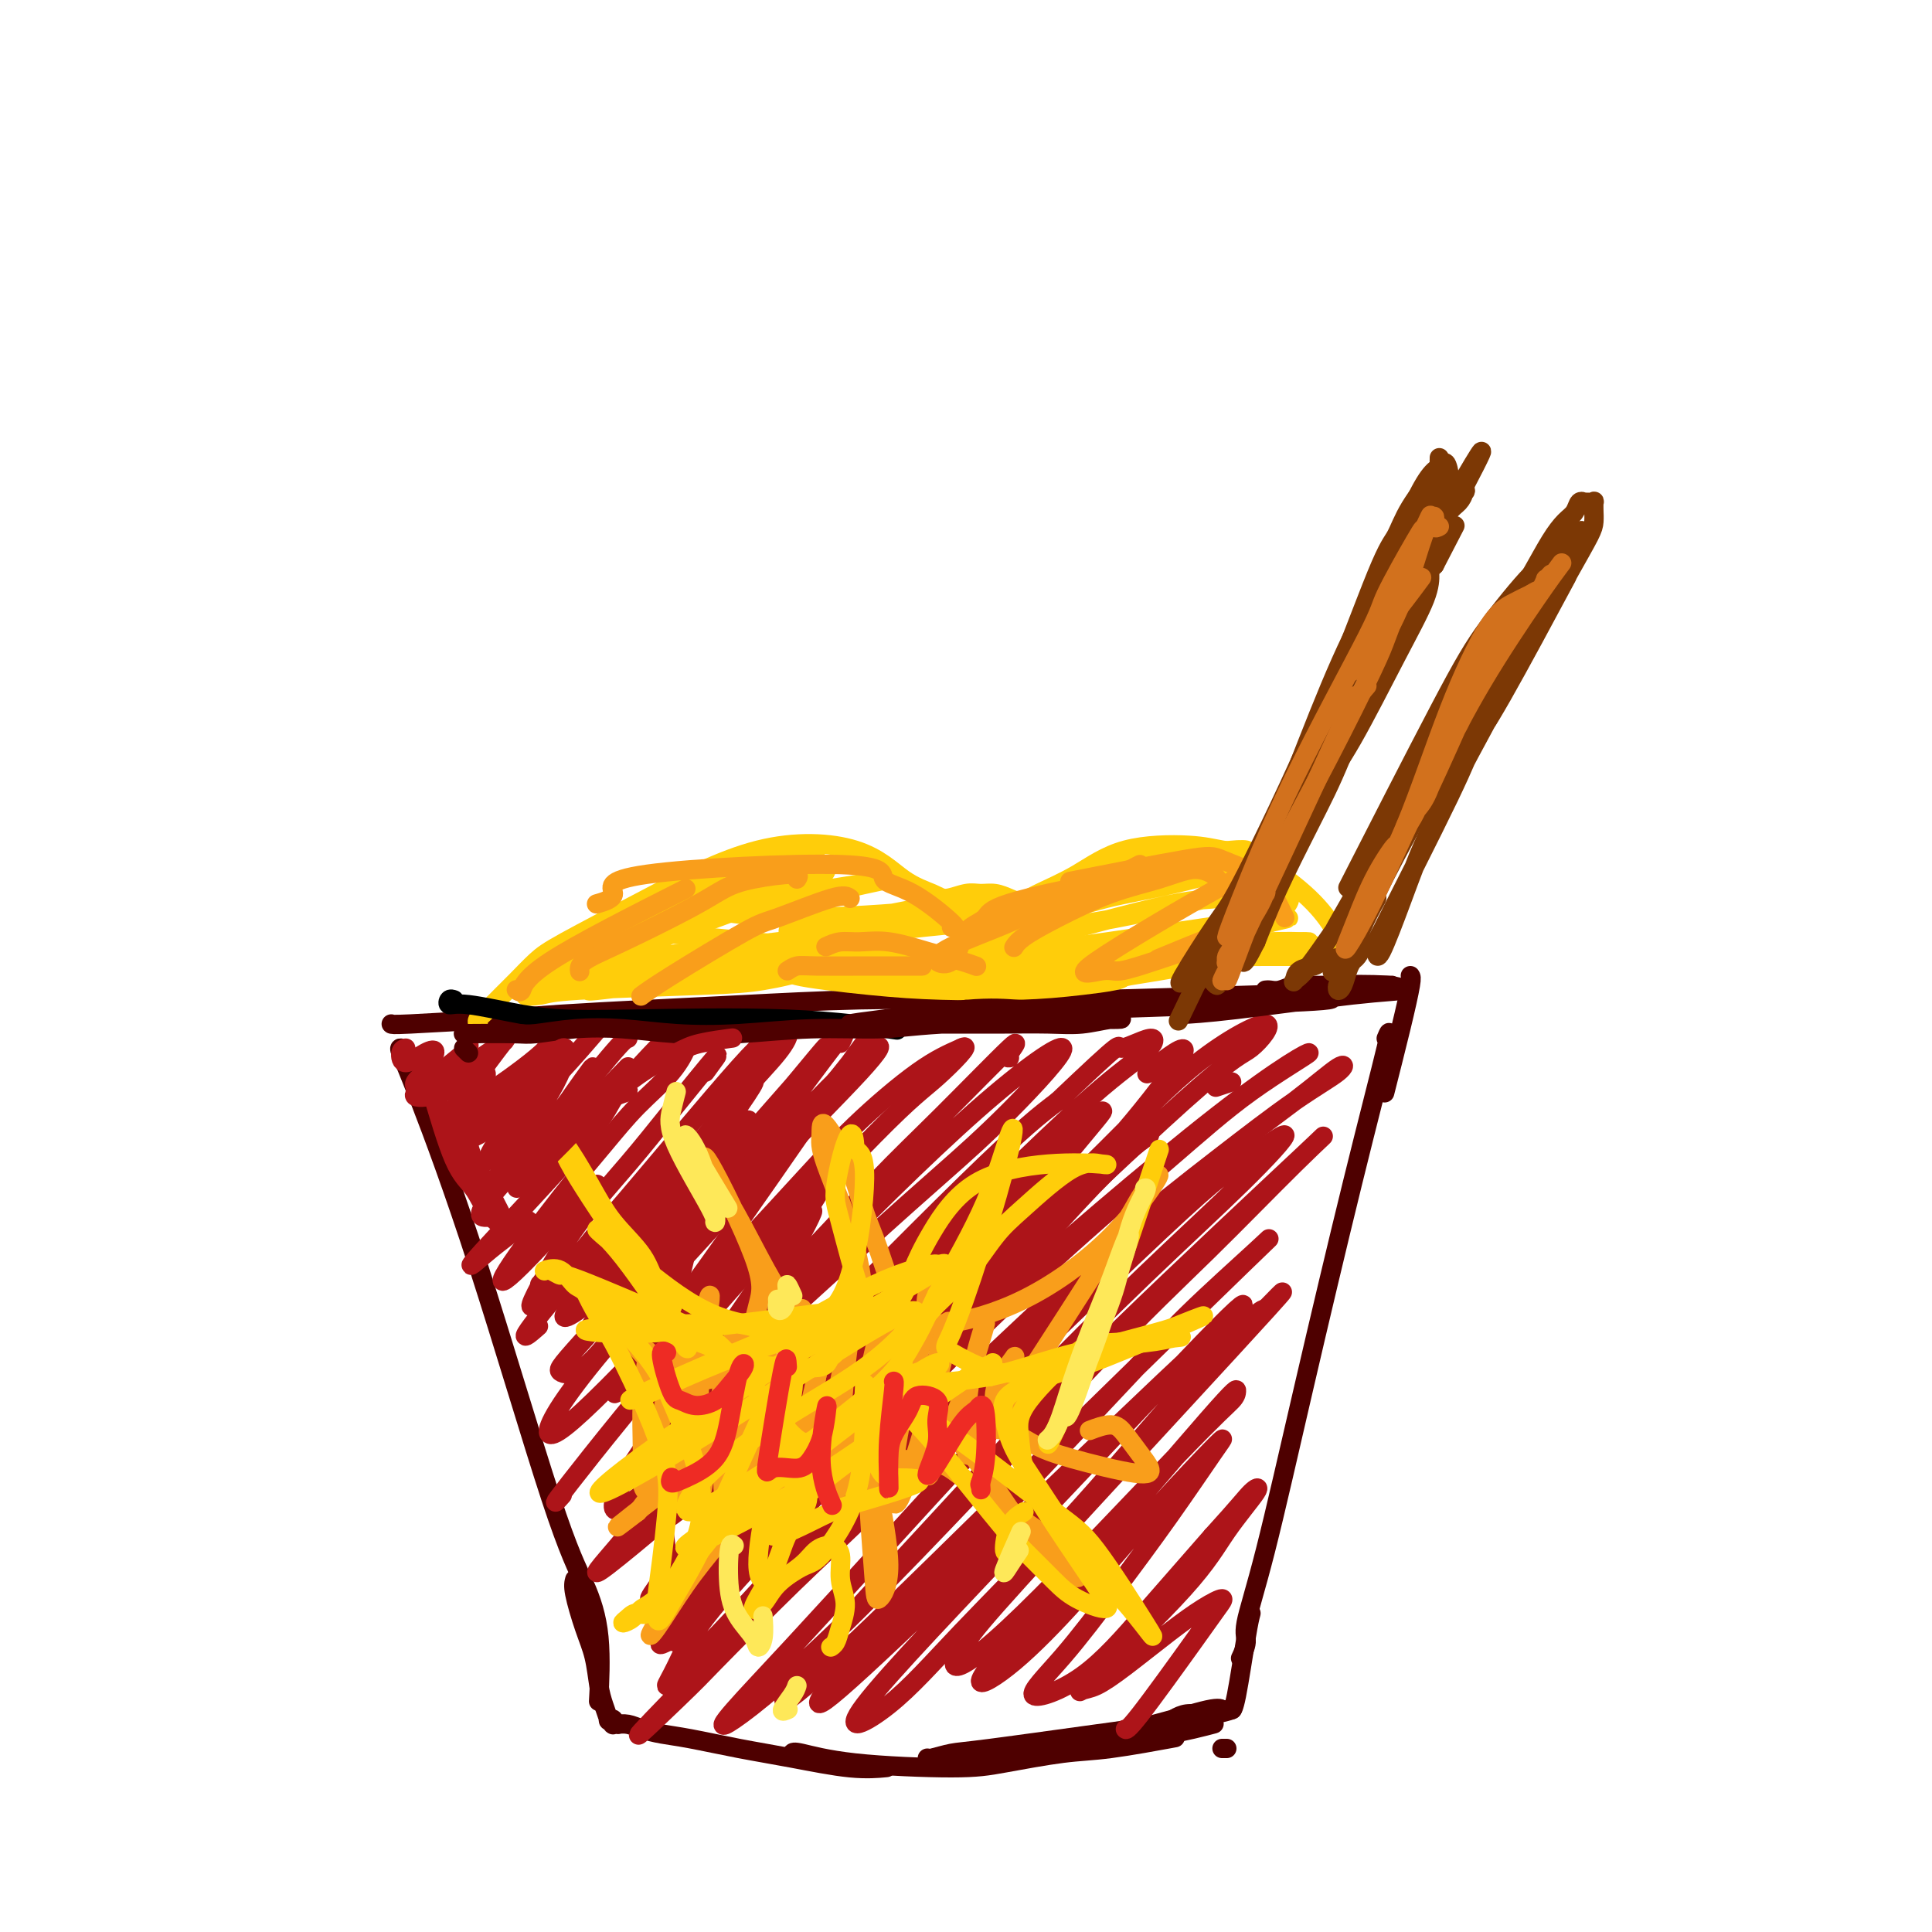 <svg viewBox='0 0 400 400' version='1.1' xmlns='http://www.w3.org/2000/svg' xmlns:xlink='http://www.w3.org/1999/xlink'><g fill='none' stroke='rgb(78,0,0)' stroke-width='4' stroke-linecap='round' stroke-linejoin='round'><path d='M83,217c-0.197,-0.034 -0.395,-0.068 0,1c0.395,1.068 1.381,3.236 4,10c2.619,6.764 6.870,18.122 12,34c5.130,15.878 11.140,36.274 15,48c3.860,11.726 5.571,14.782 7,18c1.429,3.218 2.577,6.597 3,11c0.423,4.403 0.121,9.829 0,12c-0.121,2.171 -0.060,1.085 0,0'/><path d='M119,327c-0.172,0.615 -0.345,1.231 0,3c0.345,1.769 1.207,4.692 2,7c0.793,2.308 1.518,4.002 2,6c0.482,1.998 0.721,4.300 1,6c0.279,1.700 0.597,2.799 1,4c0.403,1.201 0.892,2.504 1,3c0.108,0.496 -0.163,0.185 0,0c0.163,-0.185 0.760,-0.246 1,0c0.240,0.246 0.122,0.797 0,1c-0.122,0.203 -0.249,0.057 0,0c0.249,-0.057 0.873,-0.026 1,0c0.127,0.026 -0.242,0.048 0,0c0.242,-0.048 1.096,-0.164 2,0c0.904,0.164 1.860,0.610 3,1c1.140,0.390 2.466,0.725 4,1c1.534,0.275 3.277,0.490 6,1c2.723,0.510 6.426,1.313 10,2c3.574,0.687 7.020,1.256 11,2c3.980,0.744 8.495,1.662 12,2c3.505,0.338 6.002,0.097 7,0c0.998,-0.097 0.499,-0.048 0,0'/><path d='M164,363c0.139,-0.192 0.278,-0.384 2,0c1.722,0.384 5.026,1.345 11,2c5.974,0.655 14.619,1.005 20,1c5.381,-0.005 7.500,-0.366 11,-1c3.500,-0.634 8.381,-1.541 12,-2c3.619,-0.459 5.974,-0.470 10,-1c4.026,-0.530 9.722,-1.580 12,-2c2.278,-0.420 1.139,-0.210 0,0'/><path d='M192,364c0.054,0.105 0.107,0.209 1,0c0.893,-0.209 2.624,-0.733 4,-1c1.376,-0.267 2.397,-0.278 8,-1c5.603,-0.722 15.789,-2.155 22,-3c6.211,-0.845 8.448,-1.103 12,-2c3.552,-0.897 8.418,-2.434 11,-3c2.582,-0.566 2.881,-0.162 3,0c0.119,0.162 0.060,0.081 0,0'/><path d='M287,215c0.545,-1.297 1.091,-2.594 0,2c-1.091,4.594 -3.818,15.078 -7,28c-3.182,12.922 -6.818,28.283 -10,42c-3.182,13.717 -5.911,25.792 -8,34c-2.089,8.208 -3.539,12.551 -4,15c-0.461,2.449 0.068,3.006 0,4c-0.068,0.994 -0.734,2.427 -1,3c-0.266,0.573 -0.133,0.287 0,0'/><path d='M254,362c-0.423,0.000 -0.845,0.000 -1,0c-0.155,0.000 -0.041,0.000 0,0c0.041,0.000 0.011,0.000 0,0c-0.011,-0.000 -0.003,0.000 0,0c0.003,0.000 0.002,0.000 0,0'/><path d='M259,334c-0.226,0.845 -0.452,1.690 -1,5c-0.548,3.310 -1.417,9.083 -2,12c-0.583,2.917 -0.881,2.976 -1,3c-0.119,0.024 -0.060,0.012 0,0'/><path d='M81,212c0.077,0.089 0.153,0.179 4,0c3.847,-0.179 11.464,-0.626 17,-1c5.536,-0.374 8.991,-0.675 14,-1c5.009,-0.325 11.571,-0.675 18,-1c6.429,-0.325 12.723,-0.627 20,-1c7.277,-0.373 15.535,-0.818 24,-1c8.465,-0.182 17.135,-0.100 24,0c6.865,0.100 11.925,0.219 23,0c11.075,-0.219 28.164,-0.777 35,-1c6.836,-0.223 3.418,-0.112 0,0'/><path d='M262,205c0.270,-0.030 0.539,-0.061 1,0c0.461,0.061 1.112,0.212 2,0c0.888,-0.212 2.012,-0.789 3,-1c0.988,-0.211 1.839,-0.057 3,0c1.161,0.057 2.630,0.015 4,0c1.370,-0.015 2.641,-0.004 4,0c1.359,0.004 2.808,0.001 4,0c1.192,-0.001 2.129,-0.000 3,0c0.871,0.000 1.678,0.000 2,0c0.322,-0.000 0.161,-0.000 0,0'/><path d='M292,202c0.137,0.185 0.274,0.369 0,2c-0.274,1.631 -0.958,4.708 -2,9c-1.042,4.292 -2.440,9.798 -3,12c-0.560,2.202 -0.280,1.101 0,0'/><path d='M244,356c0.156,-0.028 0.312,-0.057 0,0c-0.312,0.057 -1.092,0.198 -1,0c0.092,-0.198 1.055,-0.737 2,-1c0.945,-0.263 1.872,-0.250 3,0c1.128,0.250 2.457,0.736 3,1c0.543,0.264 0.302,0.306 0,0c-0.302,-0.306 -0.663,-0.961 -2,-1c-1.337,-0.039 -3.650,0.537 -5,1c-1.350,0.463 -1.737,0.814 -2,1c-0.263,0.186 -0.401,0.207 0,0c0.401,-0.207 1.340,-0.641 3,-1c1.660,-0.359 4.041,-0.643 6,-1c1.959,-0.357 3.497,-0.786 4,-1c0.503,-0.214 -0.030,-0.212 -1,0c-0.970,0.212 -2.376,0.634 -4,1c-1.624,0.366 -3.464,0.676 -5,1c-1.536,0.324 -2.768,0.662 -4,1'/><path d='M241,357c-2.425,0.695 -1.488,0.932 -1,1c0.488,0.068 0.528,-0.034 1,0c0.472,0.034 1.378,0.206 3,0c1.622,-0.206 3.961,-0.788 5,-1c1.039,-0.212 0.776,-0.054 1,0c0.224,0.054 0.933,0.004 1,0c0.067,-0.004 -0.508,0.037 -1,0c-0.492,-0.037 -0.903,-0.153 -2,0c-1.097,0.153 -2.882,0.574 -4,1c-1.118,0.426 -1.571,0.857 -2,1c-0.429,0.143 -0.836,-0.000 -1,0c-0.164,0.000 -0.085,0.144 1,0c1.085,-0.144 3.177,-0.577 5,-1c1.823,-0.423 3.378,-0.835 4,-1c0.622,-0.165 0.311,-0.082 0,0'/></g>
<g fill='none' stroke='rgb(173,20,25)' stroke-width='4' stroke-linecap='round' stroke-linejoin='round'><path d='M88,222c-0.844,0.733 -1.689,1.467 -2,2c-0.311,0.533 -0.089,0.867 0,1c0.089,0.133 0.044,0.067 0,0'/><path d='M97,216c0.162,0.381 0.325,0.763 -1,2c-1.325,1.237 -4.136,3.331 -6,5c-1.864,1.669 -2.780,2.914 -2,3c0.780,0.086 3.257,-0.988 5,-2c1.743,-1.012 2.751,-1.961 4,-3c1.249,-1.039 2.739,-2.168 4,-3c1.261,-0.832 2.294,-1.368 3,-2c0.706,-0.632 1.084,-1.361 0,0c-1.084,1.361 -3.630,4.812 -6,8c-2.370,3.188 -4.563,6.112 -5,7c-0.437,0.888 0.883,-0.262 2,-1c1.117,-0.738 2.030,-1.064 5,-3c2.970,-1.936 7.998,-5.480 11,-8c3.002,-2.520 3.980,-4.015 3,-3c-0.980,1.015 -3.917,4.540 -7,8c-3.083,3.460 -6.311,6.855 -8,9c-1.689,2.145 -1.839,3.039 0,2c1.839,-1.039 5.668,-4.011 8,-6c2.332,-1.989 3.166,-2.994 4,-4'/><path d='M111,225c2.000,-1.333 1.000,-0.667 0,0'/><path d='M123,214c0.596,-0.695 1.193,-1.391 0,0c-1.193,1.391 -4.175,4.868 -8,9c-3.825,4.132 -8.491,8.920 -11,12c-2.509,3.080 -2.860,4.451 -3,5c-0.140,0.549 -0.070,0.274 0,0'/><path d='M130,215c-0.333,0.030 -0.667,0.061 -4,4c-3.333,3.939 -9.667,11.788 -15,18c-5.333,6.212 -9.667,10.788 -11,13c-1.333,2.212 0.333,2.061 1,2c0.667,-0.061 0.333,-0.030 0,0'/><path d='M139,215c0.666,-1.125 1.332,-2.250 -1,0c-2.332,2.250 -7.661,7.877 -10,11c-2.339,3.123 -1.687,3.744 -7,10c-5.313,6.256 -16.589,18.149 -21,23c-4.411,4.851 -1.955,2.661 0,1c1.955,-1.661 3.411,-2.793 5,-4c1.589,-1.207 3.311,-2.488 4,-3c0.689,-0.512 0.344,-0.256 0,0'/><path d='M140,219c1.016,-1.249 2.033,-2.497 2,-2c-0.033,0.497 -1.114,2.740 -3,5c-1.886,2.260 -4.577,4.539 -7,7c-2.423,2.461 -4.577,5.105 -7,8c-2.423,2.895 -5.116,6.041 -9,11c-3.884,4.959 -8.959,11.731 -11,15c-2.041,3.269 -1.050,3.034 3,-1c4.050,-4.034 11.157,-11.867 14,-15c2.843,-3.133 1.421,-1.567 0,0'/><path d='M146,222c1.659,-2.257 3.319,-4.514 2,-3c-1.319,1.514 -5.615,6.799 -9,11c-3.385,4.201 -5.858,7.320 -9,11c-3.142,3.680 -6.954,7.923 -10,12c-3.046,4.077 -5.327,7.988 -7,11c-1.673,3.012 -2.738,5.126 -3,6c-0.262,0.874 0.280,0.510 1,0c0.720,-0.510 1.619,-1.164 4,-4c2.381,-2.836 6.243,-7.852 8,-10c1.757,-2.148 1.407,-1.428 7,-8c5.593,-6.572 17.127,-20.435 23,-27c5.873,-6.565 6.085,-5.834 7,-6c0.915,-0.166 2.532,-1.231 3,-1c0.468,0.231 -0.214,1.759 -2,4c-1.786,2.241 -4.675,5.196 -8,9c-3.325,3.804 -7.086,8.458 -11,13c-3.914,4.542 -7.980,8.971 -12,13c-4.020,4.029 -7.995,7.657 -12,12c-4.005,4.343 -8.040,9.400 -9,11c-0.960,1.600 1.154,-0.257 2,-1c0.846,-0.743 0.423,-0.371 0,0'/><path d='M174,216c0.805,-1.642 1.610,-3.285 -1,0c-2.610,3.285 -8.635,11.497 -12,16c-3.365,4.503 -4.071,5.298 -11,13c-6.929,7.702 -20.079,22.312 -27,30c-6.921,7.688 -7.611,8.456 -7,9c0.611,0.544 2.522,0.865 5,-1c2.478,-1.865 5.522,-5.914 8,-9c2.478,-3.086 4.391,-5.208 11,-13c6.609,-7.792 17.914,-21.254 26,-30c8.086,-8.746 12.954,-12.775 15,-14c2.046,-1.225 1.270,0.353 -3,5c-4.270,4.647 -12.032,12.362 -23,24c-10.968,11.638 -25.140,27.200 -33,37c-7.860,9.800 -9.407,13.840 -8,14c1.407,0.160 5.766,-3.559 15,-13c9.234,-9.441 23.341,-24.603 32,-34c8.659,-9.397 11.870,-13.030 16,-17c4.130,-3.970 9.180,-8.277 13,-11c3.820,-2.723 6.410,-3.861 9,-5'/><path d='M199,217c2.610,-1.371 -1.864,3.201 -5,6c-3.136,2.799 -4.934,3.825 -13,12c-8.066,8.175 -22.399,23.501 -35,38c-12.601,14.499 -23.469,28.173 -28,34c-4.531,5.827 -2.723,3.808 -2,3c0.723,-0.808 0.362,-0.404 0,0'/><path d='M209,219c-0.343,0.036 -0.685,0.072 0,-1c0.685,-1.072 2.399,-3.251 0,-1c-2.399,2.251 -8.910,8.932 -14,14c-5.090,5.068 -8.758,8.522 -14,14c-5.242,5.478 -12.059,12.980 -18,19c-5.941,6.020 -11.005,10.556 -17,18c-5.995,7.444 -12.919,17.794 -15,21c-2.081,3.206 0.683,-0.731 7,-8c6.317,-7.269 16.186,-17.870 28,-30c11.814,-12.130 25.571,-25.790 36,-35c10.429,-9.210 17.529,-13.971 18,-13c0.471,0.971 -5.688,7.674 -11,13c-5.312,5.326 -9.777,9.276 -14,13c-4.223,3.724 -8.202,7.224 -19,17c-10.798,9.776 -28.414,25.829 -38,36c-9.586,10.171 -11.142,14.460 -11,16c0.142,1.540 1.983,0.330 5,-2c3.017,-2.330 7.211,-5.779 10,-8c2.789,-2.221 4.174,-3.213 15,-14c10.826,-10.787 31.093,-31.368 43,-43c11.907,-11.632 15.453,-14.316 19,-17'/><path d='M219,228c14.504,-13.789 12.263,-11.263 13,-11c0.737,0.263 4.451,-1.738 6,-2c1.549,-0.262 0.934,1.216 -1,3c-1.934,1.784 -5.185,3.876 -11,9c-5.815,5.124 -14.193,13.282 -16,15c-1.807,1.718 2.956,-3.005 -5,4c-7.956,7.005 -28.631,25.736 -42,38c-13.369,12.264 -19.430,18.060 -24,23c-4.570,4.940 -7.648,9.025 -11,13c-3.352,3.975 -6.980,7.839 -2,4c4.980,-3.839 18.566,-15.383 24,-20c5.434,-4.617 2.717,-2.309 0,0'/><path d='M238,222c-0.581,0.365 -1.161,0.730 1,-1c2.161,-1.730 7.064,-5.553 6,-3c-1.064,2.553 -8.094,11.484 -12,16c-3.906,4.516 -4.686,4.619 -16,15c-11.314,10.381 -33.160,31.042 -46,43c-12.840,11.958 -16.675,15.215 -22,21c-5.325,5.785 -12.141,14.099 -14,17c-1.859,2.901 1.239,0.389 8,-6c6.761,-6.389 17.184,-16.655 25,-24c7.816,-7.345 13.024,-11.767 19,-18c5.976,-6.233 12.721,-14.275 20,-22c7.279,-7.725 15.094,-15.131 22,-22c6.906,-6.869 12.903,-13.199 19,-18c6.097,-4.801 12.293,-8.071 14,-8c1.707,0.071 -1.077,3.482 -3,5c-1.923,1.518 -2.985,1.141 -14,11c-11.015,9.859 -31.981,29.953 -45,42c-13.019,12.047 -18.089,16.047 -28,27c-9.911,10.953 -24.661,28.857 -31,37c-6.339,8.143 -4.266,6.523 -3,6c1.266,-0.523 1.725,0.052 2,0c0.275,-0.052 0.364,-0.729 7,-8c6.636,-7.271 19.818,-21.135 33,-35'/><path d='M180,297c9.654,-10.348 12.790,-14.718 25,-26c12.210,-11.282 33.493,-29.475 47,-40c13.507,-10.525 19.239,-13.383 19,-13c-0.239,0.383 -6.449,4.007 -12,8c-5.551,3.993 -10.441,8.354 -17,14c-6.559,5.646 -14.786,12.579 -24,21c-9.214,8.421 -19.417,18.332 -29,28c-9.583,9.668 -18.548,19.092 -26,27c-7.452,7.908 -13.391,14.298 -17,19c-3.609,4.702 -4.888,7.714 -6,10c-1.112,2.286 -2.058,3.846 -2,4c0.058,0.154 1.119,-1.098 3,-3c1.881,-1.902 4.583,-4.454 8,-8c3.417,-3.546 7.551,-8.085 13,-14c5.449,-5.915 12.215,-13.207 20,-21c7.785,-7.793 16.591,-16.087 25,-24c8.409,-7.913 16.423,-15.445 24,-22c7.577,-6.555 14.717,-12.132 21,-17c6.283,-4.868 11.708,-9.027 16,-12c4.292,-2.973 7.450,-4.759 9,-6c1.550,-1.241 1.493,-1.937 0,-1c-1.493,0.937 -4.422,3.507 -9,7c-4.578,3.493 -10.804,7.910 -18,14c-7.196,6.090 -15.362,13.853 -25,23c-9.638,9.147 -20.748,19.679 -31,30c-10.252,10.321 -19.645,20.433 -28,29c-8.355,8.567 -15.673,15.591 -20,20c-4.327,4.409 -5.664,6.205 -7,8'/><path d='M139,352c-13.346,13.725 -3.712,4.537 1,0c4.712,-4.537 4.501,-4.421 8,-8c3.499,-3.579 10.706,-10.851 16,-16c5.294,-5.149 8.674,-8.175 23,-22c14.326,-13.825 39.598,-38.448 53,-51c13.402,-12.552 14.934,-13.034 18,-15c3.066,-1.966 7.665,-5.418 8,-5c0.335,0.418 -3.596,4.704 -9,10c-5.404,5.296 -12.283,11.602 -20,19c-7.717,7.398 -16.271,15.889 -25,25c-8.729,9.111 -17.631,18.843 -26,28c-8.369,9.157 -16.204,17.738 -22,24c-5.796,6.262 -9.554,10.205 -12,13c-2.446,2.795 -3.580,4.444 0,2c3.580,-2.444 11.875,-8.979 26,-23c14.125,-14.021 34.082,-35.526 47,-49c12.918,-13.474 18.798,-18.917 25,-25c6.202,-6.083 12.725,-12.806 18,-18c5.275,-5.194 9.302,-8.858 2,-2c-7.302,6.858 -25.932,24.240 -38,36c-12.068,11.760 -17.573,17.900 -25,26c-7.427,8.100 -16.774,18.161 -24,26c-7.226,7.839 -12.330,13.457 -16,18c-3.670,4.543 -5.906,8.012 -4,7c1.906,-1.012 7.953,-6.506 14,-12'/><path d='M177,340c8.897,-8.417 24.140,-23.459 40,-39c15.860,-15.541 32.338,-31.579 40,-39c7.662,-7.421 6.508,-6.224 3,-3c-3.508,3.224 -9.369,8.476 -14,13c-4.631,4.524 -8.030,8.319 -20,21c-11.970,12.681 -32.510,34.248 -43,45c-10.490,10.752 -10.929,10.689 -12,12c-1.071,1.311 -2.775,3.996 0,2c2.775,-1.996 10.027,-8.674 24,-22c13.973,-13.326 34.667,-33.300 46,-44c11.333,-10.700 13.306,-12.127 15,-14c1.694,-1.873 3.109,-4.194 -4,3c-7.109,7.194 -22.741,23.901 -38,40c-15.259,16.099 -30.144,31.588 -35,38c-4.856,6.412 0.316,3.746 5,0c4.684,-3.746 8.879,-8.573 15,-15c6.121,-6.427 14.166,-14.455 22,-23c7.834,-8.545 15.455,-17.608 22,-25c6.545,-7.392 12.013,-13.112 15,-16c2.987,-2.888 3.494,-2.944 4,-3'/><path d='M262,271c10.117,-10.441 -3.592,4.455 -17,19c-13.408,14.545 -26.517,28.737 -34,37c-7.483,8.263 -9.340,10.597 -11,13c-1.660,2.403 -3.125,4.876 -2,5c1.125,0.124 4.838,-2.101 14,-11c9.162,-8.899 23.774,-24.474 32,-33c8.226,-8.526 10.067,-10.005 11,-11c0.933,-0.995 0.959,-1.507 1,-2c0.041,-0.493 0.098,-0.968 -6,6c-6.098,6.968 -18.350,21.380 -26,30c-7.650,8.620 -10.699,11.450 -14,15c-3.301,3.550 -6.855,7.822 -7,9c-0.145,1.178 3.118,-0.736 7,-4c3.882,-3.264 8.384,-7.878 13,-13c4.616,-5.122 9.345,-10.751 14,-16c4.655,-5.249 9.236,-10.119 12,-13c2.764,-2.881 3.709,-3.772 4,-4c0.291,-0.228 -0.074,0.208 -2,3c-1.926,2.792 -5.413,7.940 -9,13c-3.587,5.060 -7.274,10.031 -11,15c-3.726,4.969 -7.490,9.936 -11,14c-3.510,4.064 -6.766,7.223 -6,8c0.766,0.777 5.552,-0.829 10,-4c4.448,-3.171 8.556,-7.906 13,-13c4.444,-5.094 9.222,-10.547 14,-16'/><path d='M251,318c5.850,-6.427 6.975,-7.994 8,-9c1.025,-1.006 1.951,-1.450 1,0c-0.951,1.450 -3.778,4.794 -6,8c-2.222,3.206 -3.838,6.276 -9,12c-5.162,5.724 -13.870,14.104 -18,18c-4.130,3.896 -3.680,3.308 -3,3c0.680,-0.308 1.591,-0.336 3,-1c1.409,-0.664 3.314,-1.963 6,-4c2.686,-2.037 6.151,-4.811 9,-7c2.849,-2.189 5.083,-3.795 7,-5c1.917,-1.205 3.519,-2.011 4,-2c0.481,0.011 -0.158,0.840 -1,2c-0.842,1.160 -1.885,2.651 -5,7c-3.115,4.349 -8.300,11.555 -11,15c-2.700,3.445 -2.914,3.127 -3,3c-0.086,-0.127 -0.043,-0.064 0,0'/><path d='M238,235c-2.772,1.922 -5.544,3.845 -15,14c-9.456,10.155 -25.595,28.543 -35,39c-9.405,10.457 -12.074,12.985 -19,19c-6.926,6.015 -18.108,15.519 -22,19c-3.892,3.481 -0.493,0.940 2,-2c2.493,-2.940 4.079,-6.278 7,-10c2.921,-3.722 7.178,-7.829 13,-14c5.822,-6.171 13.208,-14.408 23,-26c9.792,-11.592 21.991,-26.541 29,-35c7.009,-8.459 8.829,-10.428 6,-8c-2.829,2.428 -10.305,9.252 -21,19c-10.695,9.748 -24.608,22.420 -37,34c-12.392,11.580 -23.261,22.067 -28,27c-4.739,4.933 -3.346,4.312 4,-2c7.346,-6.312 20.645,-18.316 29,-26c8.355,-7.684 11.765,-11.049 20,-19c8.235,-7.951 21.294,-20.487 24,-22c2.706,-1.513 -4.941,7.996 -15,18c-10.059,10.004 -22.529,20.502 -35,31'/><path d='M168,291c-10.321,9.779 -11.122,9.727 -16,13c-4.878,3.273 -13.831,9.870 -8,5c5.831,-4.870 26.446,-21.206 38,-31c11.554,-9.794 14.046,-13.045 19,-18c4.954,-4.955 12.372,-11.614 16,-15c3.628,-3.386 3.468,-3.498 4,-4c0.532,-0.502 1.755,-1.393 -4,4c-5.755,5.393 -18.490,17.070 -32,28c-13.510,10.930 -27.795,21.112 -36,26c-8.205,4.888 -10.330,4.482 -8,-1c2.330,-5.482 9.116,-16.039 15,-26c5.884,-9.961 10.864,-19.325 12,-21c1.136,-1.675 -1.574,4.340 -7,13c-5.426,8.660 -13.567,19.967 -19,27c-5.433,7.033 -8.157,9.792 -8,9c0.157,-0.792 3.196,-5.136 10,-15c6.804,-9.864 17.373,-25.247 23,-34c5.627,-8.753 6.314,-10.877 7,-13'/><path d='M174,238c2.810,-5.592 -10.164,11.427 -17,20c-6.836,8.573 -7.533,8.701 -12,13c-4.467,4.299 -12.704,12.768 -16,16c-3.296,3.232 -1.653,1.227 3,-5c4.653,-6.227 12.315,-16.678 21,-29c8.685,-12.322 18.393,-26.517 23,-33c4.607,-6.483 4.113,-5.254 0,0c-4.113,5.254 -11.844,14.533 -21,24c-9.156,9.467 -19.736,19.122 -26,25c-6.264,5.878 -8.210,7.977 -7,6c1.210,-1.977 5.577,-8.031 14,-18c8.423,-9.969 20.904,-23.852 28,-32c7.096,-8.148 8.807,-10.559 5,-6c-3.807,4.559 -13.134,16.088 -23,26c-9.866,9.912 -20.272,18.207 -25,22c-4.728,3.793 -3.780,3.084 1,-2c4.780,-5.084 13.390,-14.542 22,-24'/><path d='M144,241c7.037,-8.795 13.129,-17.782 12,-17c-1.129,0.782 -9.478,11.334 -18,20c-8.522,8.666 -17.215,15.446 -22,19c-4.785,3.554 -5.661,3.881 -2,1c3.661,-2.881 11.860,-8.972 17,-13c5.140,-4.028 7.221,-5.995 12,-10c4.779,-4.005 12.256,-10.049 12,-9c-0.256,1.049 -8.247,9.192 -13,14c-4.753,4.808 -6.270,6.282 -11,11c-4.730,4.718 -12.672,12.680 -14,15c-1.328,2.320 3.959,-1.001 10,-7c6.041,-5.999 12.838,-14.677 16,-18c3.162,-3.323 2.690,-1.293 1,5c-1.690,6.293 -4.596,16.849 -6,28c-1.404,11.151 -1.304,22.896 -1,30c0.304,7.104 0.813,9.566 1,11c0.187,1.434 0.054,1.838 0,2c-0.054,0.162 -0.027,0.081 0,0'/></g>
<g fill='none' stroke='rgb(249,158,27)' stroke-width='4' stroke-linecap='round' stroke-linejoin='round'><path d='M134,280c0.115,-0.346 0.230,-0.692 0,1c-0.230,1.692 -0.805,5.423 -1,9c-0.195,3.577 -0.010,7.002 0,10c0.010,2.998 -0.154,5.571 0,7c0.154,1.429 0.626,1.715 1,2c0.374,0.285 0.651,0.569 1,-2c0.349,-2.569 0.769,-7.991 2,-14c1.231,-6.009 3.272,-12.604 4,-16c0.728,-3.396 0.142,-3.595 0,0c-0.142,3.595 0.158,10.982 0,16c-0.158,5.018 -0.776,7.668 -1,10c-0.224,2.332 -0.054,4.346 0,6c0.054,1.654 -0.007,2.949 0,2c0.007,-0.949 0.083,-4.141 1,-11c0.917,-6.859 2.677,-17.386 4,-24c1.323,-6.614 2.211,-9.316 2,-7c-0.211,2.316 -1.520,9.649 -2,15c-0.480,5.351 -0.129,8.719 0,12c0.129,3.281 0.037,6.476 0,9c-0.037,2.524 -0.020,4.378 0,5c0.020,0.622 0.044,0.014 1,-5c0.956,-5.014 2.845,-14.432 4,-20c1.155,-5.568 1.578,-7.284 2,-9'/><path d='M152,276c0.842,-4.228 -0.552,2.201 -1,7c-0.448,4.799 0.051,7.968 0,11c-0.051,3.032 -0.653,5.929 -1,9c-0.347,3.071 -0.439,6.318 0,6c0.439,-0.318 1.409,-4.199 3,-11c1.591,-6.801 3.803,-16.520 5,-21c1.197,-4.480 1.380,-3.722 1,1c-0.380,4.722 -1.323,13.406 -2,19c-0.677,5.594 -1.087,8.098 -1,9c0.087,0.902 0.672,0.202 2,-5c1.328,-5.202 3.399,-14.904 5,-21c1.601,-6.096 2.731,-8.584 3,-9c0.269,-0.416 -0.322,1.241 -1,7c-0.678,5.759 -1.444,15.621 -2,22c-0.556,6.379 -0.903,9.276 -1,11c-0.097,1.724 0.057,2.277 1,-1c0.943,-3.277 2.677,-10.382 4,-16c1.323,-5.618 2.235,-9.748 3,-13c0.765,-3.252 1.382,-5.626 2,-8'/><path d='M172,273c1.278,-5.482 -0.526,-0.187 -2,7c-1.474,7.187 -2.616,16.264 -3,21c-0.384,4.736 -0.008,5.130 0,6c0.008,0.870 -0.350,2.216 0,2c0.350,-0.216 1.409,-1.996 2,-3c0.591,-1.004 0.715,-1.233 2,-7c1.285,-5.767 3.731,-17.071 5,-23c1.269,-5.929 1.363,-6.482 1,-5c-0.363,1.482 -1.181,4.998 -2,13c-0.819,8.002 -1.639,20.490 -2,25c-0.361,4.510 -0.263,1.041 0,0c0.263,-1.041 0.691,0.347 2,-4c1.309,-4.347 3.499,-14.428 5,-21c1.501,-6.572 2.312,-9.634 3,-12c0.688,-2.366 1.252,-4.034 1,0c-0.252,4.034 -1.322,13.772 -2,21c-0.678,7.228 -0.965,11.948 -1,14c-0.035,2.052 0.183,1.437 2,-4c1.817,-5.437 5.233,-15.696 7,-22c1.767,-6.304 1.883,-8.652 2,-11'/><path d='M192,270c1.688,-6.230 0.408,-3.305 0,-2c-0.408,1.305 0.057,0.990 -1,6c-1.057,5.010 -3.636,15.344 -5,23c-1.364,7.656 -1.511,12.632 -1,14c0.511,1.368 1.681,-0.873 4,-8c2.319,-7.127 5.786,-19.141 7,-25c1.214,-5.859 0.176,-5.562 -1,-1c-1.176,4.562 -2.491,13.389 -3,19c-0.509,5.611 -0.213,8.004 0,9c0.213,0.996 0.345,0.594 1,-1c0.655,-1.594 1.835,-4.379 3,-7c1.165,-2.621 2.314,-5.079 4,-10c1.686,-4.921 3.908,-12.305 4,-13c0.092,-0.695 -1.945,5.299 -3,11c-1.055,5.701 -1.128,11.108 -1,14c0.128,2.892 0.457,3.270 2,0c1.543,-3.270 4.300,-10.188 6,-14c1.700,-3.812 2.343,-4.518 2,-4c-0.343,0.518 -1.671,2.259 -3,4'/><path d='M207,285c-0.819,1.721 -1.367,4.023 -1,5c0.367,0.977 1.649,0.630 2,1c0.351,0.370 -0.229,1.456 4,-5c4.229,-6.456 13.266,-20.456 18,-28c4.734,-7.544 5.163,-8.634 6,-10c0.837,-1.366 2.082,-3.010 3,-4c0.918,-0.990 1.510,-1.328 0,1c-1.510,2.328 -5.121,7.321 -10,12c-4.879,4.679 -11.026,9.045 -17,12c-5.974,2.955 -11.775,4.498 -16,5c-4.225,0.502 -6.873,-0.037 -9,-3c-2.127,-2.963 -3.732,-8.351 -5,-12c-1.268,-3.649 -2.198,-5.560 -3,-8c-0.802,-2.440 -1.477,-5.407 -3,-9c-1.523,-3.593 -3.895,-7.810 -5,-9c-1.105,-1.190 -0.942,0.648 -1,2c-0.058,1.352 -0.335,2.218 1,6c1.335,3.782 4.283,10.480 6,17c1.717,6.520 2.205,12.863 2,16c-0.205,3.137 -1.102,3.069 -2,3'/><path d='M177,277c-1.523,2.670 -5.331,-0.155 -8,-2c-2.669,-1.845 -4.198,-2.711 -6,-5c-1.802,-2.289 -3.876,-6.000 -6,-10c-2.124,-4.000 -4.298,-8.289 -6,-11c-1.702,-2.711 -2.931,-3.844 -4,-6c-1.069,-2.156 -1.977,-5.337 0,-2c1.977,3.337 6.837,13.190 9,19c2.163,5.810 1.627,7.576 1,10c-0.627,2.424 -1.345,5.504 -2,8c-0.655,2.496 -1.246,4.407 -4,6c-2.754,1.593 -7.672,2.869 -12,1c-4.328,-1.869 -8.066,-6.884 -10,-10c-1.934,-3.116 -2.065,-4.333 0,-4c2.065,0.333 6.325,2.217 10,5c3.675,2.783 6.763,6.465 10,9c3.237,2.535 6.621,3.922 7,6c0.379,2.078 -2.249,4.846 -6,8c-3.751,3.154 -8.625,6.695 -13,10c-4.375,3.305 -8.250,6.373 -9,7c-0.750,0.627 1.625,-1.186 4,-3'/><path d='M132,313c0.912,-0.939 1.192,-1.785 4,-5c2.808,-3.215 8.142,-8.799 12,-11c3.858,-2.201 6.238,-1.019 6,3c-0.238,4.019 -3.095,10.877 -7,18c-3.905,7.123 -8.858,14.513 -11,18c-2.142,3.487 -1.474,3.073 0,1c1.474,-2.073 3.755,-5.804 6,-9c2.245,-3.196 4.456,-5.856 7,-9c2.544,-3.144 5.423,-6.773 8,-10c2.577,-3.227 4.852,-6.054 9,-7c4.148,-0.946 10.170,-0.012 13,1c2.830,1.012 2.468,2.103 3,6c0.532,3.897 1.959,10.602 2,15c0.041,4.398 -1.304,6.491 -2,7c-0.696,0.509 -0.743,-0.565 -1,-4c-0.257,-3.435 -0.723,-9.233 -1,-14c-0.277,-4.767 -0.365,-8.505 2,-10c2.365,-1.495 7.182,-0.748 12,0'/><path d='M194,303c2.759,0.518 3.655,1.813 8,5c4.345,3.187 12.138,8.266 16,11c3.862,2.734 3.793,3.122 4,4c0.207,0.878 0.692,2.244 1,3c0.308,0.756 0.440,0.900 -1,0c-1.440,-0.900 -4.453,-2.846 -8,-7c-3.547,-4.154 -7.630,-10.515 -10,-14c-2.370,-3.485 -3.027,-4.092 -4,-5c-0.973,-0.908 -2.261,-2.116 -1,-3c1.261,-0.884 5.071,-1.444 8,-1c2.929,0.444 4.976,1.890 7,3c2.024,1.110 4.025,1.882 8,3c3.975,1.118 9.923,2.582 13,3c3.077,0.418 3.283,-0.210 3,-1c-0.283,-0.790 -1.054,-1.742 -2,-3c-0.946,-1.258 -2.068,-2.822 -3,-4c-0.932,-1.178 -1.674,-1.971 -3,-2c-1.326,-0.029 -3.236,0.706 -4,1c-0.764,0.294 -0.382,0.147 0,0'/></g>
<g fill='none' stroke='rgb(255,205,10)' stroke-width='4' stroke-linecap='round' stroke-linejoin='round'><path d='M139,271c0.289,-0.643 0.579,-1.287 0,-2c-0.579,-0.713 -2.026,-1.496 -3,-3c-0.974,-1.504 -1.475,-3.728 -3,-6c-1.525,-2.272 -4.072,-4.593 -6,-7c-1.928,-2.407 -3.236,-4.900 -5,-8c-1.764,-3.100 -3.985,-6.807 -5,-8c-1.015,-1.193 -0.824,0.129 0,2c0.824,1.871 2.280,4.290 4,7c1.720,2.710 3.702,5.710 6,9c2.298,3.290 4.910,6.872 7,10c2.090,3.128 3.657,5.804 5,8c1.343,2.196 2.463,3.912 3,5c0.537,1.088 0.489,1.546 0,1c-0.489,-0.546 -1.421,-2.098 -4,-6c-2.579,-3.902 -6.804,-10.154 -10,-14c-3.196,-3.846 -5.363,-5.284 -4,-4c1.363,1.284 6.255,5.291 11,9c4.745,3.709 9.343,7.121 15,9c5.657,1.879 12.372,2.225 17,1c4.628,-1.225 7.169,-4.022 9,-10c1.831,-5.978 2.952,-15.137 3,-20c0.048,-4.863 -0.976,-5.432 -2,-6'/><path d='M177,238c-0.175,-4.738 -1.114,-3.582 -2,-1c-0.886,2.582 -1.721,6.589 -2,9c-0.279,2.411 -0.002,3.227 1,7c1.002,3.773 2.729,10.504 4,14c1.271,3.496 2.087,3.756 3,4c0.913,0.244 1.923,0.470 3,0c1.077,-0.470 2.222,-1.636 3,-3c0.778,-1.364 1.190,-2.926 2,-5c0.810,-2.074 2.017,-4.660 4,-8c1.983,-3.340 4.742,-7.434 9,-10c4.258,-2.566 10.016,-3.604 15,-4c4.984,-0.396 9.196,-0.150 11,0c1.804,0.150 1.201,0.206 0,0c-1.201,-0.206 -3.002,-0.672 -6,1c-2.998,1.672 -7.195,5.482 -10,8c-2.805,2.518 -4.220,3.742 -6,6c-1.780,2.258 -3.927,5.549 -6,8c-2.073,2.451 -4.072,4.063 -6,6c-1.928,1.937 -3.785,4.200 -5,6c-1.215,1.800 -1.789,3.139 -2,5c-0.211,1.861 -0.060,4.246 3,5c3.060,0.754 9.030,-0.123 15,-1'/><path d='M205,285c5.632,-1.181 12.211,-3.633 18,-5c5.789,-1.367 10.789,-1.649 14,-2c3.211,-0.351 4.632,-0.769 6,-1c1.368,-0.231 2.681,-0.273 0,0c-2.681,0.273 -9.357,0.862 -13,1c-3.643,0.138 -4.252,-0.174 -7,2c-2.748,2.174 -7.635,6.835 -10,10c-2.365,3.165 -2.208,4.832 -2,7c0.208,2.168 0.468,4.835 1,7c0.532,2.165 1.338,3.828 4,8c2.662,4.172 7.181,10.854 10,15c2.819,4.146 3.937,5.757 3,6c-0.937,0.243 -3.930,-0.880 -6,-2c-2.070,-1.120 -3.218,-2.236 -5,-4c-1.782,-1.764 -4.197,-4.176 -6,-6c-1.803,-1.824 -2.995,-3.059 -7,-8c-4.005,-4.941 -10.825,-13.589 -15,-18c-4.175,-4.411 -5.707,-4.584 -7,-5c-1.293,-0.416 -2.348,-1.073 -3,-2c-0.652,-0.927 -0.901,-2.122 -1,-1c-0.099,1.122 -0.050,4.561 0,8'/><path d='M179,295c-0.224,3.772 -0.285,9.701 -2,15c-1.715,5.299 -5.083,9.968 -7,12c-1.917,2.032 -2.381,1.427 -5,3c-2.619,1.573 -7.392,5.322 -8,0c-0.608,-5.322 2.950,-19.717 5,-28c2.050,-8.283 2.591,-10.456 2,-11c-0.591,-0.544 -2.314,0.541 -4,3c-1.686,2.459 -3.334,6.291 -5,10c-1.666,3.709 -3.350,7.294 -5,11c-1.650,3.706 -3.266,7.534 -5,11c-1.734,3.466 -3.586,6.570 -5,9c-1.414,2.430 -2.390,4.187 -3,5c-0.610,0.813 -0.855,0.683 -1,0c-0.145,-0.683 -0.191,-1.919 0,-4c0.191,-2.081 0.617,-5.008 1,-8c0.383,-2.992 0.722,-6.048 1,-9c0.278,-2.952 0.496,-5.801 0,-9c-0.496,-3.199 -1.706,-6.749 -3,-10c-1.294,-3.251 -2.673,-6.204 -4,-9c-1.327,-2.796 -2.602,-5.435 -4,-8c-1.398,-2.565 -2.919,-5.055 -4,-7c-1.081,-1.945 -1.723,-3.346 -2,-4c-0.277,-0.654 -0.190,-0.561 1,0c1.190,0.561 3.483,1.589 6,3c2.517,1.411 5.259,3.206 8,5'/><path d='M136,275c3.853,1.689 5.986,1.910 9,3c3.014,1.090 6.908,3.048 10,4c3.092,0.952 5.383,0.896 8,1c2.617,0.104 5.560,0.367 7,0c1.440,-0.367 1.377,-1.363 2,-2c0.623,-0.637 1.931,-0.913 -1,-2c-2.931,-1.087 -10.102,-2.985 -14,-4c-3.898,-1.015 -4.521,-1.149 -11,-1c-6.479,0.149 -18.812,0.579 -23,1c-4.188,0.421 -0.231,0.831 3,1c3.231,0.169 5.737,0.097 8,0c2.263,-0.097 4.284,-0.218 11,-1c6.716,-0.782 18.129,-2.226 24,-3c5.871,-0.774 6.201,-0.880 7,-1c0.799,-0.120 2.067,-0.254 2,0c-0.067,0.254 -1.468,0.897 -4,2c-2.532,1.103 -6.196,2.666 -10,4c-3.804,1.334 -7.749,2.437 -12,4c-4.251,1.563 -8.809,3.584 -12,5c-3.191,1.416 -5.017,2.228 -7,3c-1.983,0.772 -4.125,1.506 -1,0c3.125,-1.506 11.517,-5.252 18,-8c6.483,-2.748 11.057,-4.500 16,-7c4.943,-2.500 10.254,-5.750 15,-8c4.746,-2.250 8.927,-3.500 11,-4c2.073,-0.500 2.036,-0.250 2,0'/><path d='M194,262c6.466,-2.278 -7.871,5.526 -22,14c-14.129,8.474 -28.052,17.617 -37,24c-8.948,6.383 -12.921,10.007 -10,9c2.921,-1.007 12.737,-6.644 26,-15c13.263,-8.356 29.973,-19.430 36,-22c6.027,-2.570 1.370,3.363 -4,8c-5.370,4.637 -11.454,7.977 -18,12c-6.546,4.023 -13.554,8.727 -18,13c-4.446,4.273 -6.330,8.115 -4,8c2.330,-0.115 8.875,-4.185 15,-8c6.125,-3.815 11.832,-7.373 17,-11c5.168,-3.627 9.797,-7.322 13,-9c3.203,-1.678 4.979,-1.338 6,-2c1.021,-0.662 1.289,-2.327 -5,2c-6.289,4.327 -19.133,14.647 -29,22c-9.867,7.353 -16.757,11.741 -18,13c-1.243,1.259 3.162,-0.611 8,-3c4.838,-2.389 10.110,-5.297 16,-9c5.890,-3.703 12.397,-8.201 18,-12c5.603,-3.799 10.301,-6.900 15,-10'/><path d='M199,286c9.836,-5.832 5.926,-3.412 5,-3c-0.926,0.412 1.131,-1.186 -5,3c-6.131,4.186 -20.449,14.155 -29,21c-8.551,6.845 -11.333,10.566 -10,11c1.333,0.434 6.783,-2.420 10,-4c3.217,-1.580 4.201,-1.888 8,-3c3.799,-1.112 10.411,-3.030 12,-4c1.589,-0.970 -1.846,-0.991 -4,-1c-2.154,-0.009 -3.028,-0.005 -4,-2c-0.972,-1.995 -2.042,-5.990 -2,-8c0.042,-2.010 1.197,-2.037 3,-2c1.803,0.037 4.252,0.137 6,0c1.748,-0.137 2.793,-0.510 8,3c5.207,3.510 14.576,10.903 20,15c5.424,4.097 6.902,4.897 10,9c3.098,4.103 7.816,11.508 10,15c2.184,3.492 1.833,3.070 1,2c-0.833,-1.070 -2.147,-2.788 -4,-5c-1.853,-2.212 -4.244,-4.918 -6,-7c-1.756,-2.082 -2.878,-3.541 -4,-5'/><path d='M224,321c-3.776,-4.862 -6.717,-9.518 -9,-13c-2.283,-3.482 -3.910,-5.791 -5,-8c-1.090,-2.209 -1.645,-4.318 -2,-6c-0.355,-1.682 -0.512,-2.937 0,-4c0.512,-1.063 1.693,-1.935 4,-3c2.307,-1.065 5.740,-2.323 8,-3c2.260,-0.677 3.346,-0.771 9,-3c5.654,-2.229 15.876,-6.592 19,-8c3.124,-1.408 -0.851,0.138 -3,1c-2.149,0.862 -2.471,1.040 -6,2c-3.529,0.960 -10.263,2.703 -15,4c-4.737,1.297 -7.477,2.149 -10,3c-2.523,0.851 -4.830,1.700 -8,1c-3.170,-0.700 -7.204,-2.950 -9,-4c-1.796,-1.050 -1.354,-0.899 0,-4c1.354,-3.101 3.620,-9.455 6,-17c2.380,-7.545 4.875,-16.280 6,-21c1.125,-4.720 0.880,-5.425 0,-3c-0.880,2.425 -2.394,7.978 -5,14c-2.606,6.022 -6.303,12.511 -10,19'/><path d='M194,268c-3.265,7.028 -3.927,8.099 -5,10c-1.073,1.901 -2.559,4.633 -6,8c-3.441,3.367 -8.839,7.368 -12,10c-3.161,2.632 -4.084,3.895 -7,1c-2.916,-2.895 -7.823,-9.948 -11,-14c-3.177,-4.052 -4.623,-5.104 -6,-6c-1.377,-0.896 -2.684,-1.638 -8,-4c-5.316,-2.362 -14.642,-6.345 -19,-8c-4.358,-1.655 -3.747,-0.982 -4,-1c-0.253,-0.018 -1.368,-0.726 -2,-1c-0.632,-0.274 -0.781,-0.115 -1,0c-0.219,0.115 -0.509,0.184 0,0c0.509,-0.184 1.815,-0.622 3,0c1.185,0.622 2.248,2.304 3,3c0.752,0.696 1.191,0.405 4,3c2.809,2.595 7.986,8.074 11,12c3.014,3.926 3.863,6.298 5,9c1.137,2.702 2.563,5.735 4,10c1.437,4.265 2.887,9.764 2,15c-0.887,5.236 -4.111,10.210 -6,13c-1.889,2.790 -2.445,3.395 -3,4'/><path d='M136,332c-2.200,3.041 -3.202,2.143 -4,2c-0.798,-0.143 -1.394,0.468 -2,1c-0.606,0.532 -1.222,0.983 -1,1c0.222,0.017 1.281,-0.402 2,-1c0.719,-0.598 1.097,-1.376 2,-2c0.903,-0.624 2.331,-1.092 6,-5c3.669,-3.908 9.581,-11.254 13,-16c3.419,-4.746 4.347,-6.893 7,-7c2.653,-0.107 7.031,1.825 8,4c0.969,2.175 -1.472,4.592 -3,7c-1.528,2.408 -2.144,4.805 -3,7c-0.856,2.195 -1.954,4.187 -3,6c-1.046,1.813 -2.041,3.446 -2,4c0.041,0.554 1.116,0.028 2,-1c0.884,-1.028 1.575,-2.559 3,-4c1.425,-1.441 3.582,-2.792 5,-4c1.418,-1.208 2.097,-2.275 3,-3c0.903,-0.725 2.029,-1.110 3,-1c0.971,0.110 1.788,0.716 2,2c0.212,1.284 -0.182,3.248 0,5c0.182,1.752 0.938,3.293 1,5c0.062,1.707 -0.571,3.581 -1,5c-0.429,1.419 -0.654,2.382 -1,3c-0.346,0.618 -0.813,0.891 -1,1c-0.187,0.109 -0.093,0.055 0,0'/></g>
<g fill='none' stroke='rgb(238,43,36)' stroke-width='4' stroke-linecap='round' stroke-linejoin='round'><path d='M138,280c-0.605,-0.319 -1.211,-0.637 -1,1c0.211,1.637 1.238,5.230 2,7c0.762,1.770 1.260,1.718 2,2c0.740,0.282 1.723,0.898 3,1c1.277,0.102 2.848,-0.310 4,-1c1.152,-0.690 1.886,-1.658 3,-3c1.114,-1.342 2.608,-3.057 3,-4c0.392,-0.943 -0.319,-1.113 -1,1c-0.681,2.113 -1.331,6.510 -2,10c-0.669,3.490 -1.356,6.073 -3,8c-1.644,1.927 -4.245,3.197 -6,4c-1.755,0.803 -2.665,1.139 -3,1c-0.335,-0.139 -0.096,-0.754 0,-1c0.096,-0.246 0.048,-0.123 0,0'/><path d='M163,283c-0.088,-1.558 -0.175,-3.116 -1,1c-0.825,4.116 -2.386,13.905 -3,18c-0.614,4.095 -0.280,2.497 1,2c1.280,-0.497 3.507,0.106 5,0c1.493,-0.106 2.251,-0.923 3,-2c0.749,-1.077 1.490,-2.414 2,-4c0.510,-1.586 0.789,-3.422 1,-5c0.211,-1.578 0.356,-2.897 0,-1c-0.356,1.897 -1.211,7.011 -1,11c0.211,3.989 1.489,6.854 2,8c0.511,1.146 0.256,0.573 0,0'/><path d='M185,286c0.113,-0.071 0.226,-0.143 0,2c-0.226,2.143 -0.792,6.500 -1,10c-0.208,3.500 -0.060,6.141 0,8c0.060,1.859 0.030,2.935 0,2c-0.030,-0.935 -0.059,-3.882 0,-6c0.059,-2.118 0.208,-3.407 1,-5c0.792,-1.593 2.229,-3.490 3,-5c0.771,-1.510 0.878,-2.634 2,-3c1.122,-0.366 3.260,0.028 4,1c0.740,0.972 0.081,2.524 0,4c-0.081,1.476 0.416,2.876 0,5c-0.416,2.124 -1.744,4.972 -2,6c-0.256,1.028 0.562,0.237 2,-2c1.438,-2.237 3.497,-5.919 5,-8c1.503,-2.081 2.452,-2.561 3,-3c0.548,-0.439 0.697,-0.839 1,-1c0.303,-0.161 0.762,-0.084 1,2c0.238,2.084 0.256,6.177 0,9c-0.256,2.823 -0.788,4.378 -1,5c-0.212,0.622 -0.106,0.311 0,0'/><path d='M203,307c0.167,2.500 0.083,1.250 0,0'/></g>
<g fill='none' stroke='rgb(255,205,10)' stroke-width='4' stroke-linecap='round' stroke-linejoin='round'><path d='M240,238c0.030,-0.113 0.061,-0.226 -2,6c-2.061,6.226 -6.212,18.793 -10,29c-3.788,10.207 -7.212,18.056 -9,22c-1.788,3.944 -1.939,3.984 -2,4c-0.061,0.016 -0.030,0.008 0,0'/><path d='M212,313c-1.125,0.702 -2.250,1.405 -3,3c-0.750,1.595 -1.125,4.083 -1,5c0.125,0.917 0.750,0.262 1,0c0.250,-0.262 0.125,-0.131 0,0'/></g>
<g fill='none' stroke='rgb(254,232,89)' stroke-width='4' stroke-linecap='round' stroke-linejoin='round'><path d='M237,246c0.271,-0.067 0.543,-0.133 0,1c-0.543,1.133 -1.900,3.466 -3,7c-1.100,3.534 -1.943,8.271 -3,12c-1.057,3.729 -2.328,6.452 -4,11c-1.672,4.548 -3.746,10.923 -5,14c-1.254,3.077 -1.689,2.857 -1,1c0.689,-1.857 2.502,-5.352 5,-12c2.498,-6.648 5.680,-16.449 7,-21c1.320,-4.551 0.779,-3.851 0,-2c-0.779,1.851 -1.796,4.854 -3,8c-1.204,3.146 -2.596,6.437 -4,10c-1.404,3.563 -2.820,7.398 -4,11c-1.180,3.602 -2.125,6.970 -3,9c-0.875,2.030 -1.678,2.723 -2,3c-0.322,0.277 -0.161,0.139 0,0'/><path d='M211,321c-0.643,0.946 -1.286,1.893 -2,3c-0.714,1.107 -1.500,2.375 -1,1c0.500,-1.375 2.286,-5.393 3,-7c0.714,-1.607 0.357,-0.804 0,0'/><path d='M140,226c-0.330,1.269 -0.661,2.538 -1,4c-0.339,1.462 -0.688,3.116 1,7c1.688,3.884 5.411,9.999 7,13c1.589,3.001 1.044,2.890 1,3c-0.044,0.110 0.413,0.441 0,-2c-0.413,-2.441 -1.696,-7.654 -3,-11c-1.304,-3.346 -2.628,-4.825 -3,-5c-0.372,-0.175 0.207,0.953 2,4c1.793,3.047 4.798,8.013 6,10c1.202,1.987 0.601,0.993 0,0'/><path d='M161,269c0.022,0.328 0.043,0.657 0,1c-0.043,0.343 -0.151,0.702 0,1c0.151,0.298 0.563,0.536 1,0c0.437,-0.536 0.901,-1.845 1,-3c0.099,-1.155 -0.166,-2.157 0,-2c0.166,0.157 0.762,1.473 1,2c0.238,0.527 0.119,0.263 0,0'/><path d='M152,320c-0.385,-0.329 -0.770,-0.658 -1,1c-0.230,1.658 -0.307,5.302 0,8c0.307,2.698 0.996,4.449 2,6c1.004,1.551 2.321,2.902 3,4c0.679,1.098 0.718,1.944 1,2c0.282,0.056 0.807,-0.677 1,-2c0.193,-1.323 0.055,-3.235 0,-4c-0.055,-0.765 -0.028,-0.382 0,0'/><path d='M165,349c-0.167,0.506 -0.333,1.012 -1,2c-0.667,0.988 -1.833,2.458 -2,3c-0.167,0.542 0.667,0.155 1,0c0.333,-0.155 0.167,-0.077 0,0'/></g>
<g fill='none' stroke='rgb(255,205,10)' stroke-width='4' stroke-linecap='round' stroke-linejoin='round'><path d='M99,212c-0.153,-0.270 -0.305,-0.540 0,-1c0.305,-0.460 1.069,-1.109 2,-2c0.931,-0.891 2.029,-2.025 3,-3c0.971,-0.975 1.817,-1.793 3,-3c1.183,-1.207 2.705,-2.805 4,-4c1.295,-1.195 2.364,-1.989 6,-4c3.636,-2.011 9.838,-5.240 17,-9c7.162,-3.760 15.282,-8.050 23,-10c7.718,-1.950 15.033,-1.560 20,0c4.967,1.560 7.585,4.289 10,6c2.415,1.711 4.628,2.405 6,3c1.372,0.595 1.904,1.091 3,1c1.096,-0.091 2.755,-0.768 4,-1c1.245,-0.232 2.074,-0.020 3,0c0.926,0.020 1.947,-0.152 3,0c1.053,0.152 2.139,0.629 3,1c0.861,0.371 1.499,0.635 3,1c1.501,0.365 3.866,0.829 5,1c1.134,0.171 1.038,0.049 1,0c-0.038,-0.049 -0.019,-0.024 0,0'/><path d='M209,190c0.043,-0.589 0.086,-1.178 1,-2c0.914,-0.822 2.700,-1.877 5,-3c2.300,-1.123 5.114,-2.313 8,-4c2.886,-1.687 5.846,-3.871 10,-5c4.154,-1.129 9.504,-1.203 13,-1c3.496,0.203 5.140,0.682 7,1c1.860,0.318 3.938,0.474 7,2c3.062,1.526 7.108,4.423 10,7c2.892,2.577 4.631,4.835 6,7c1.369,2.165 2.369,4.237 3,5c0.631,0.763 0.895,0.218 1,0c0.105,-0.218 0.053,-0.109 0,0'/><path d='M278,198c-6.442,-0.004 -12.883,-0.009 -16,0c-3.117,0.009 -2.908,0.031 -3,0c-0.092,-0.031 -0.484,-0.115 -1,0c-0.516,0.115 -1.156,0.429 1,0c2.156,-0.429 7.108,-1.601 10,-2c2.892,-0.399 3.725,-0.024 5,0c1.275,0.024 2.991,-0.305 0,0c-2.991,0.305 -10.688,1.242 -16,2c-5.312,0.758 -8.240,1.338 -12,2c-3.760,0.662 -8.353,1.407 -12,2c-3.647,0.593 -6.348,1.035 -6,1c0.348,-0.035 3.744,-0.545 6,-1c2.256,-0.455 3.371,-0.854 9,-2c5.629,-1.146 15.773,-3.038 21,-4c5.227,-0.962 5.538,-0.994 6,-1c0.462,-0.006 1.074,0.013 1,0c-0.074,-0.013 -0.833,-0.059 -2,0c-1.167,0.059 -2.740,0.222 -8,1c-5.260,0.778 -14.206,2.171 -22,3c-7.794,0.829 -14.437,1.095 -17,1c-2.563,-0.095 -1.048,-0.551 0,-1c1.048,-0.449 1.628,-0.890 7,-2c5.372,-1.110 15.535,-2.889 22,-4c6.465,-1.111 9.233,-1.556 12,-2'/><path d='M263,191c6.847,-1.539 3.464,-0.888 -3,0c-6.464,0.888 -16.007,2.013 -23,3c-6.993,0.987 -11.434,1.836 -15,2c-3.566,0.164 -6.257,-0.356 -10,0c-3.743,0.356 -8.538,1.589 -3,0c5.538,-1.589 21.410,-6.000 30,-8c8.590,-2.000 9.900,-1.589 13,-2c3.100,-0.411 7.992,-1.643 9,-2c1.008,-0.357 -1.867,0.162 -6,1c-4.133,0.838 -9.522,1.996 -14,3c-4.478,1.004 -8.043,1.853 -15,3c-6.957,1.147 -17.305,2.592 -21,3c-3.695,0.408 -0.738,-0.219 2,-1c2.738,-0.781 5.258,-1.714 9,-3c3.742,-1.286 8.708,-2.924 13,-4c4.292,-1.076 7.911,-1.589 14,-3c6.089,-1.411 14.648,-3.718 15,-4c0.352,-0.282 -7.502,1.463 -16,3c-8.498,1.537 -17.639,2.866 -21,3c-3.361,0.134 -0.943,-0.925 2,-2c2.943,-1.075 6.412,-2.164 10,-3c3.588,-0.836 7.294,-1.418 11,-2'/><path d='M244,178c6.907,-1.660 12.674,-2.309 14,-2c1.326,0.309 -1.790,1.577 -4,2c-2.210,0.423 -3.516,0.001 -5,0c-1.484,-0.001 -3.147,0.418 -2,1c1.147,0.582 5.103,1.328 8,2c2.897,0.672 4.734,1.271 7,2c2.266,0.729 4.960,1.589 5,3c0.040,1.411 -2.573,3.374 -3,4c-0.427,0.626 1.331,-0.085 -7,1c-8.331,1.085 -26.753,3.965 -35,5c-8.247,1.035 -6.320,0.224 -5,0c1.320,-0.224 2.032,0.139 8,0c5.968,-0.139 17.191,-0.780 24,-1c6.809,-0.220 9.204,-0.018 12,0c2.796,0.018 5.994,-0.149 8,0c2.006,0.149 2.819,0.614 2,1c-0.819,0.386 -3.271,0.692 -6,1c-2.729,0.308 -5.737,0.619 -10,1c-4.263,0.381 -9.783,0.831 -15,1c-5.217,0.169 -10.130,0.056 -15,0c-4.870,-0.056 -9.696,-0.053 -14,0c-4.304,0.053 -8.087,0.158 -10,0c-1.913,-0.158 -1.957,-0.579 -2,-1'/><path d='M199,198c-4.977,-0.229 3.082,-0.300 8,0c4.918,0.300 6.697,0.972 10,1c3.303,0.028 8.132,-0.587 11,0c2.868,0.587 3.777,2.378 1,3c-2.777,0.622 -9.240,0.076 -14,0c-4.760,-0.076 -7.817,0.320 -15,0c-7.183,-0.320 -18.494,-1.354 -23,-2c-4.506,-0.646 -2.209,-0.903 -1,-1c1.209,-0.097 1.328,-0.034 3,0c1.672,0.034 4.896,0.040 9,0c4.104,-0.040 9.089,-0.126 13,0c3.911,0.126 6.747,0.465 13,1c6.253,0.535 15.923,1.266 18,2c2.077,0.734 -3.437,1.472 -8,2c-4.563,0.528 -8.173,0.845 -13,1c-4.827,0.155 -10.870,0.147 -16,0c-5.130,-0.147 -9.346,-0.435 -15,-1c-5.654,-0.565 -12.744,-1.408 -15,-2c-2.256,-0.592 0.323,-0.932 3,-1c2.677,-0.068 5.451,0.135 8,0c2.549,-0.135 4.871,-0.610 11,-1c6.129,-0.390 16.064,-0.695 26,-1'/><path d='M213,199c9.204,-0.681 8.216,-0.883 10,-1c1.784,-0.117 6.342,-0.151 -7,0c-13.342,0.151 -44.584,0.485 -56,0c-11.416,-0.485 -3.007,-1.790 6,-3c9.007,-1.210 18.612,-2.325 25,-3c6.388,-0.675 9.558,-0.911 12,-1c2.442,-0.089 4.156,-0.032 5,0c0.844,0.032 0.820,0.040 -1,0c-1.820,-0.040 -5.435,-0.128 -9,0c-3.565,0.128 -7.080,0.473 -14,1c-6.920,0.527 -17.245,1.236 -20,1c-2.755,-0.236 2.062,-1.416 6,-2c3.938,-0.584 6.999,-0.572 10,-1c3.001,-0.428 5.942,-1.296 11,-2c5.058,-0.704 12.234,-1.244 12,-1c-0.234,0.244 -7.877,1.272 -17,2c-9.123,0.728 -19.725,1.158 -25,1c-5.275,-0.158 -5.221,-0.902 -2,-2c3.221,-1.098 9.611,-2.549 16,-4'/><path d='M175,184c5.235,-1.204 10.321,-2.213 9,-2c-1.321,0.213 -9.049,1.648 -19,3c-9.951,1.352 -22.126,2.621 -27,3c-4.874,0.379 -2.449,-0.131 3,-2c5.449,-1.869 13.920,-5.096 19,-7c5.080,-1.904 6.767,-2.485 8,-3c1.233,-0.515 2.010,-0.963 2,-1c-0.010,-0.037 -0.809,0.336 -3,1c-2.191,0.664 -5.776,1.618 -10,3c-4.224,1.382 -9.089,3.192 -13,5c-3.911,1.808 -6.870,3.615 -10,5c-3.130,1.385 -6.433,2.349 -8,3c-1.567,0.651 -1.399,0.991 -1,1c0.399,0.009 1.027,-0.312 3,-1c1.973,-0.688 5.289,-1.743 8,-3c2.711,-1.257 4.818,-2.715 10,-5c5.182,-2.285 13.440,-5.398 15,-6c1.560,-0.602 -3.579,1.305 -8,3c-4.421,1.695 -8.123,3.176 -12,5c-3.877,1.824 -7.928,3.991 -14,7c-6.072,3.009 -14.163,6.860 -15,8c-0.837,1.140 5.582,-0.430 12,-2'/><path d='M124,199c6.371,-2.042 16.300,-6.149 26,-10c9.700,-3.851 19.172,-7.448 16,-6c-3.172,1.448 -18.989,7.939 -32,12c-13.011,4.061 -23.217,5.690 -16,5c7.217,-0.690 31.858,-3.701 43,-5c11.142,-1.299 8.784,-0.887 9,-1c0.216,-0.113 3.005,-0.750 -7,1c-10.005,1.750 -32.804,5.886 -39,7c-6.196,1.114 4.212,-0.795 15,-2c10.788,-1.205 21.957,-1.707 28,-2c6.043,-0.293 6.960,-0.378 5,0c-1.960,0.378 -6.797,1.217 -12,2c-5.203,0.783 -10.772,1.509 -16,2c-5.228,0.491 -10.114,0.745 -15,1'/><path d='M129,203c-8.623,0.769 -8.682,0.192 -9,0c-0.318,-0.192 -0.895,0.001 -1,0c-0.105,-0.001 0.261,-0.197 6,-1c5.739,-0.803 16.852,-2.215 24,-3c7.148,-0.785 10.331,-0.944 13,-1c2.669,-0.056 4.823,-0.007 7,0c2.177,0.007 4.376,-0.026 0,1c-4.376,1.026 -15.326,3.112 -22,4c-6.674,0.888 -9.070,0.577 -14,1c-4.930,0.423 -12.393,1.579 -11,1c1.393,-0.579 11.642,-2.895 18,-4c6.358,-1.105 8.824,-1.001 12,-1c3.176,0.001 7.062,-0.102 10,0c2.938,0.102 4.928,0.409 4,1c-0.928,0.591 -4.775,1.467 -8,2c-3.225,0.533 -5.828,0.725 -13,1c-7.172,0.275 -18.911,0.635 -25,1c-6.089,0.365 -6.526,0.735 -8,1c-1.474,0.265 -3.983,0.425 -3,0c0.983,-0.425 5.459,-1.433 9,-2c3.541,-0.567 6.146,-0.691 9,-1c2.854,-0.309 5.958,-0.803 9,-1c3.042,-0.197 6.021,-0.099 9,0'/><path d='M145,202c9.086,-1.041 13.801,-1.644 17,-2c3.199,-0.356 4.883,-0.464 6,-1c1.117,-0.536 1.667,-1.501 2,-2c0.333,-0.499 0.450,-0.531 -4,-1c-4.450,-0.469 -13.467,-1.374 -20,-2c-6.533,-0.626 -10.583,-0.973 -12,-1c-1.417,-0.027 -0.201,0.267 1,0c1.201,-0.267 2.385,-1.095 5,-2c2.615,-0.905 6.659,-1.887 11,-3c4.341,-1.113 8.979,-2.356 10,-2c1.021,0.356 -1.575,2.311 -4,3c-2.425,0.689 -4.677,0.113 -6,0c-1.323,-0.113 -1.715,0.239 -2,0c-0.285,-0.239 -0.463,-1.068 1,-2c1.463,-0.932 4.566,-1.965 7,-3c2.434,-1.035 4.199,-2.071 7,-3c2.801,-0.929 6.639,-1.750 7,-1c0.361,0.750 -2.754,3.071 -4,4c-1.246,0.929 -0.623,0.464 0,0'/><path d='M167,181c0.167,-1.322 0.335,-2.644 -2,-3c-2.335,-0.356 -7.172,0.255 -14,3c-6.828,2.745 -15.646,7.624 -21,11c-5.354,3.376 -7.244,5.250 -8,6c-0.756,0.750 -0.378,0.375 0,0'/></g>
<g fill='none' stroke='rgb(249,158,27)' stroke-width='4' stroke-linecap='round' stroke-linejoin='round'><path d='M165,182c0.332,-0.495 0.664,-0.989 -1,-1c-1.664,-0.011 -5.325,0.462 -8,1c-2.675,0.538 -4.363,1.143 -6,2c-1.637,0.857 -3.223,1.967 -7,4c-3.777,2.033 -9.744,4.988 -14,7c-4.256,2.012 -6.800,3.080 -8,4c-1.200,0.920 -1.057,1.691 -1,2c0.057,0.309 0.029,0.154 0,0'/><path d='M176,186c-0.548,-0.426 -1.097,-0.853 -4,0c-2.903,0.853 -8.162,2.985 -11,4c-2.838,1.015 -3.256,0.911 -7,3c-3.744,2.089 -10.816,6.370 -15,9c-4.184,2.630 -5.481,3.609 -6,4c-0.519,0.391 -0.259,0.196 0,0'/><path d='M171,196c0.945,-0.435 1.891,-0.870 3,-1c1.109,-0.130 2.382,0.046 4,0c1.618,-0.046 3.583,-0.313 6,0c2.417,0.313 5.287,1.208 8,2c2.713,0.792 5.269,1.483 7,2c1.731,0.517 2.637,0.862 3,1c0.363,0.138 0.181,0.069 0,0'/><path d='M236,179c-1.100,0.573 -2.199,1.147 -4,2c-1.801,0.853 -4.303,1.987 -7,3c-2.697,1.013 -5.589,1.907 -8,3c-2.411,1.093 -4.342,2.386 -8,4c-3.658,1.614 -9.042,3.551 -12,5c-2.958,1.449 -3.490,2.411 -3,3c0.490,0.589 2.000,0.806 3,0c1.000,-0.806 1.488,-2.633 2,-4c0.512,-1.367 1.047,-2.273 2,-3c0.953,-0.727 2.325,-1.274 3,-2c0.675,-0.726 0.654,-1.630 5,-3c4.346,-1.370 13.060,-3.204 18,-4c4.940,-0.796 6.108,-0.554 9,-1c2.892,-0.446 7.509,-1.582 10,-2c2.491,-0.418 2.854,-0.120 3,0c0.146,0.120 0.073,0.060 0,0'/><path d='M266,190c-1.121,-2.279 -2.241,-4.557 -3,-6c-0.759,-1.443 -1.156,-2.050 -3,-3c-1.844,-0.950 -5.133,-2.244 -7,-3c-1.867,-0.756 -2.310,-0.973 -8,0c-5.690,0.973 -16.626,3.135 -21,4c-4.374,0.865 -2.187,0.432 0,0'/><path d='M197,192c0.714,0.193 1.427,0.385 0,-1c-1.427,-1.385 -4.995,-4.348 -8,-6c-3.005,-1.652 -5.447,-1.994 -6,-3c-0.553,-1.006 0.783,-2.676 -9,-3c-9.783,-0.324 -30.684,0.697 -40,2c-9.316,1.303 -7.047,2.889 -7,4c0.047,1.111 -2.130,1.746 -3,2c-0.870,0.254 -0.435,0.127 0,0'/><path d='M142,184c-11.185,5.661 -22.369,11.321 -28,15c-5.631,3.679 -5.708,5.375 -6,6c-0.292,0.625 -0.798,0.179 -1,0c-0.202,-0.179 -0.101,-0.089 0,0'/><path d='M163,201c0.646,-0.423 1.292,-0.845 2,-1c0.708,-0.155 1.478,-0.041 4,0c2.522,0.041 6.794,0.011 11,0c4.206,-0.011 8.344,-0.003 10,0c1.656,0.003 0.828,0.002 0,0'/><path d='M252,182c-0.121,-0.264 -0.242,-0.528 -1,-1c-0.758,-0.472 -2.153,-1.150 -4,-1c-1.847,0.150 -4.145,1.130 -7,2c-2.855,0.870 -6.268,1.631 -10,3c-3.732,1.369 -7.784,3.346 -11,5c-3.216,1.654 -5.597,2.984 -7,4c-1.403,1.016 -1.830,1.719 -2,2c-0.170,0.281 -0.085,0.141 0,0'/><path d='M254,184c1.996,-1.641 3.992,-3.283 -2,0c-5.992,3.283 -19.973,11.490 -25,15c-5.027,3.510 -1.101,2.322 1,2c2.101,-0.322 2.377,0.221 4,0c1.623,-0.221 4.594,-1.207 7,-2c2.406,-0.793 4.247,-1.392 6,-2c1.753,-0.608 3.418,-1.225 5,-2c1.582,-0.775 3.080,-1.709 1,-1c-2.080,0.709 -7.737,3.060 -10,4c-2.263,0.940 -1.131,0.470 0,0'/></g>
<g fill='none' stroke='rgb(0,0,0)' stroke-width='4' stroke-linecap='round' stroke-linejoin='round'><path d='M94,207c-0.375,-0.127 -0.750,-0.255 -1,0c-0.250,0.255 -0.374,0.892 0,1c0.374,0.108 1.246,-0.313 4,0c2.754,0.313 7.388,1.359 11,2c3.612,0.641 6.200,0.876 9,1c2.800,0.124 5.812,0.136 14,0c8.188,-0.136 21.550,-0.421 32,0c10.450,0.421 17.986,1.549 21,2c3.014,0.451 1.507,0.226 0,0'/></g>
<g fill='none' stroke='rgb(78,0,0)' stroke-width='4' stroke-linecap='round' stroke-linejoin='round'><path d='M97,218c-0.417,-0.417 -0.833,-0.833 -1,-1c-0.167,-0.167 -0.083,-0.083 0,0'/><path d='M97,214c-0.916,0.008 -1.831,0.015 0,0c1.831,-0.015 6.410,-0.053 9,0c2.590,0.053 3.193,0.197 5,0c1.807,-0.197 4.818,-0.736 8,-1c3.182,-0.264 6.533,-0.252 10,0c3.467,0.252 7.048,0.744 11,1c3.952,0.256 8.273,0.275 13,0c4.727,-0.275 9.858,-0.844 15,-1c5.142,-0.156 10.294,0.102 14,0c3.706,-0.102 5.967,-0.564 13,-1c7.033,-0.436 18.837,-0.845 25,-1c6.163,-0.155 6.684,-0.056 8,0c1.316,0.056 3.428,0.067 4,0c0.572,-0.067 -0.394,-0.214 -2,0c-1.606,0.214 -3.852,0.789 -6,1c-2.148,0.211 -4.198,0.056 -7,0c-2.802,-0.056 -6.355,-0.014 -9,0c-2.645,0.014 -4.380,0.002 -9,0c-4.620,-0.002 -12.125,0.008 -16,0c-3.875,-0.008 -4.121,-0.033 -5,0c-0.879,0.033 -2.390,0.124 -2,0c0.390,-0.124 2.683,-0.464 7,-1c4.317,-0.536 10.659,-1.268 17,-2'/><path d='M200,209c5.500,-0.477 8.249,-0.170 11,0c2.751,0.170 5.505,0.203 13,0c7.495,-0.203 19.731,-0.643 30,-1c10.269,-0.357 18.571,-0.632 21,-1c2.429,-0.368 -1.017,-0.830 -3,-1c-1.983,-0.170 -2.505,-0.048 -4,0c-1.495,0.048 -3.965,0.024 -5,0c-1.035,-0.024 -0.636,-0.046 -1,0c-0.364,0.046 -1.491,0.159 0,0c1.491,-0.159 5.598,-0.592 8,-1c2.402,-0.408 3.097,-0.793 6,-1c2.903,-0.207 8.013,-0.238 11,0c2.987,0.238 3.850,0.743 3,1c-0.850,0.257 -3.413,0.265 -10,1c-6.587,0.735 -17.196,2.198 -24,3c-6.804,0.802 -9.801,0.943 -11,1c-1.199,0.057 -0.599,0.028 0,0'/></g>
<g fill='none' stroke='rgb(173,20,25)' stroke-width='4' stroke-linecap='round' stroke-linejoin='round'><path d='M84,217c-0.435,0.143 -0.870,0.285 -1,1c-0.130,0.715 0.044,2.001 1,2c0.956,-0.001 2.693,-1.289 4,-2c1.307,-0.711 2.183,-0.845 2,0c-0.183,0.845 -1.424,2.668 -2,4c-0.576,1.332 -0.487,2.173 -1,3c-0.513,0.827 -1.628,1.639 -1,2c0.628,0.361 2.997,0.271 6,-1c3.003,-1.271 6.638,-3.721 8,-4c1.362,-0.279 0.450,1.615 -1,4c-1.450,2.385 -3.439,5.262 -3,6c0.439,0.738 3.305,-0.664 6,-2c2.695,-1.336 5.217,-2.605 6,-2c0.783,0.605 -0.174,3.086 0,4c0.174,0.914 1.478,0.261 2,0c0.522,-0.261 0.261,-0.131 0,0'/></g>
<g fill='none' stroke='rgb(124,56,5)' stroke-width='4' stroke-linecap='round' stroke-linejoin='round'><path d='M245,203c0.190,-0.193 0.380,-0.385 0,0c-0.380,0.385 -1.329,1.348 0,-1c1.329,-2.348 4.936,-8.005 7,-11c2.064,-2.995 2.584,-3.326 6,-10c3.416,-6.674 9.728,-19.690 15,-32c5.272,-12.310 9.504,-23.914 12,-30c2.496,-6.086 3.257,-6.653 4,-8c0.743,-1.347 1.467,-3.473 3,-6c1.533,-2.527 3.875,-5.456 5,-7c1.125,-1.544 1.033,-1.703 1,-2c-0.033,-0.297 -0.006,-0.733 0,-1c0.006,-0.267 -0.010,-0.366 0,0c0.010,0.366 0.047,1.196 0,2c-0.047,0.804 -0.179,1.582 0,2c0.179,0.418 0.670,0.475 0,3c-0.670,2.525 -2.501,7.518 -6,17c-3.499,9.482 -8.667,23.452 -12,32c-3.333,8.548 -4.832,11.673 -7,16c-2.168,4.327 -5.007,9.857 -7,14c-1.993,4.143 -3.141,6.898 -4,9c-0.859,2.102 -1.430,3.551 -2,5'/><path d='M260,195c-3.593,7.223 -2.574,3.279 -2,2c0.574,-1.279 0.705,0.106 0,1c-0.705,0.894 -2.245,1.296 -3,2c-0.755,0.704 -0.723,1.710 -1,2c-0.277,0.290 -0.863,-0.136 -1,0c-0.137,0.136 0.173,0.833 0,1c-0.173,0.167 -0.831,-0.195 -1,0c-0.169,0.195 0.149,0.946 0,1c-0.149,0.054 -0.766,-0.590 -1,-1c-0.234,-0.410 -0.083,-0.585 0,-1c0.083,-0.415 0.100,-1.069 2,-4c1.900,-2.931 5.682,-8.137 8,-12c2.318,-3.863 3.171,-6.381 5,-10c1.829,-3.619 4.634,-8.339 7,-12c2.366,-3.661 4.294,-6.263 7,-11c2.706,-4.737 6.189,-11.609 9,-17c2.811,-5.391 4.949,-9.300 6,-12c1.051,-2.700 1.017,-4.190 1,-5c-0.017,-0.810 -0.015,-0.939 0,-1c0.015,-0.061 0.042,-0.055 0,0c-0.042,0.055 -0.155,0.159 0,0c0.155,-0.159 0.577,-0.579 1,-1'/><path d='M297,117c7.333,-14.167 3.667,-7.083 0,0'/><path d='M293,111c0.226,-0.720 0.451,-1.439 0,0c-0.451,1.439 -1.579,5.038 -5,12c-3.421,6.962 -9.136,17.287 -14,27c-4.864,9.713 -8.879,18.813 -11,24c-2.121,5.187 -2.350,6.461 -2,6c0.350,-0.461 1.279,-2.657 3,-7c1.721,-4.343 4.235,-10.835 8,-20c3.765,-9.165 8.780,-21.005 13,-31c4.220,-9.995 7.644,-18.146 10,-22c2.356,-3.854 3.645,-3.412 4,-3c0.355,0.412 -0.224,0.794 -1,2c-0.776,1.206 -1.748,3.234 -3,6c-1.252,2.766 -2.785,6.268 -5,10c-2.215,3.732 -5.112,7.693 -8,13c-2.888,5.307 -5.768,11.960 -9,20c-3.232,8.040 -6.816,17.467 -9,23c-2.184,5.533 -2.966,7.173 -4,10c-1.034,2.827 -2.318,6.840 -4,10c-1.682,3.160 -3.760,5.466 -5,7c-1.240,1.534 -1.640,2.295 -2,3c-0.360,0.705 -0.680,1.352 -1,2'/><path d='M248,203c-7.891,16.400 -2.117,4.401 0,0c2.117,-4.401 0.577,-1.203 0,0c-0.577,1.203 -0.190,0.412 0,0c0.190,-0.412 0.185,-0.446 0,0c-0.185,0.446 -0.549,1.370 0,0c0.549,-1.370 2.011,-5.034 3,-7c0.989,-1.966 1.505,-2.233 2,-3c0.495,-0.767 0.969,-2.035 3,-6c2.031,-3.965 5.620,-10.626 8,-15c2.380,-4.374 3.551,-6.460 5,-9c1.449,-2.540 3.175,-5.534 5,-8c1.825,-2.466 3.747,-4.405 5,-6c1.253,-1.595 1.836,-2.845 4,-7c2.164,-4.155 5.909,-11.216 8,-15c2.091,-3.784 2.526,-4.291 3,-6c0.474,-1.709 0.986,-4.618 2,-7c1.014,-2.382 2.532,-4.235 3,-6c0.468,-1.765 -0.112,-3.443 0,-4c0.112,-0.557 0.917,0.005 1,0c0.083,-0.005 -0.554,-0.578 0,-1c0.554,-0.422 2.301,-0.692 3,-1c0.699,-0.308 0.349,-0.654 0,-1'/><path d='M303,101c8.118,-15.476 0.912,-3.166 -2,2c-2.912,5.166 -1.530,3.190 -2,4c-0.470,0.810 -2.792,4.407 -4,6c-1.208,1.593 -1.303,1.181 -1,0c0.303,-1.181 1.003,-3.131 2,-6c0.997,-2.869 2.291,-6.658 3,-8c0.709,-1.342 0.832,-0.236 1,0c0.168,0.236 0.382,-0.399 0,2c-0.382,2.399 -1.361,7.833 -2,10c-0.639,2.167 -0.939,1.067 -1,1c-0.061,-0.067 0.118,0.898 0,1c-0.118,0.102 -0.531,-0.660 0,-2c0.531,-1.340 2.007,-3.258 3,-5c0.993,-1.742 1.504,-3.306 2,-4c0.496,-0.694 0.978,-0.516 1,0c0.022,0.516 -0.417,1.370 -1,2c-0.583,0.630 -1.309,1.037 -2,2c-0.691,0.963 -1.345,2.481 -2,4'/><path d='M298,110c-0.832,1.366 -0.913,0.782 -1,0c-0.087,-0.782 -0.181,-1.760 0,-3c0.181,-1.240 0.637,-2.742 1,-5c0.363,-2.258 0.633,-5.274 1,-6c0.367,-0.726 0.830,0.836 1,2c0.170,1.164 0.046,1.929 0,3c-0.046,1.071 -0.013,2.449 0,3c0.013,0.551 0.007,0.276 0,0'/><path d='M276,201c0.049,-0.066 0.099,-0.131 0,0c-0.099,0.131 -0.345,0.459 0,0c0.345,-0.459 1.282,-1.704 2,-3c0.718,-1.296 1.215,-2.641 2,-4c0.785,-1.359 1.856,-2.730 3,-5c1.144,-2.270 2.360,-5.437 4,-9c1.640,-3.563 3.705,-7.521 6,-12c2.295,-4.479 4.820,-9.478 7,-14c2.180,-4.522 4.016,-8.566 6,-13c1.984,-4.434 4.118,-9.256 6,-13c1.882,-3.744 3.512,-6.408 5,-9c1.488,-2.592 2.833,-5.111 4,-7c1.167,-1.889 2.155,-3.147 3,-4c0.845,-0.853 1.546,-1.300 2,-2c0.454,-0.700 0.660,-1.652 1,-2c0.340,-0.348 0.813,-0.093 1,0c0.187,0.093 0.089,0.023 0,0c-0.089,-0.023 -0.167,0.002 0,0c0.167,-0.002 0.581,-0.030 1,0c0.419,0.030 0.845,0.119 1,0c0.155,-0.119 0.041,-0.446 0,0c-0.041,0.446 -0.007,1.665 0,2c0.007,0.335 -0.013,-0.213 0,0c0.013,0.213 0.059,1.187 0,2c-0.059,0.813 -0.222,1.465 -1,3c-0.778,1.535 -2.171,3.952 -5,9c-2.829,5.048 -7.094,12.728 -10,18c-2.906,5.272 -4.453,8.136 -6,11'/><path d='M308,149c-5.530,10.176 -8.855,16.615 -11,21c-2.145,4.385 -3.110,6.716 -4,9c-0.890,2.284 -1.704,4.520 -3,8c-1.296,3.480 -3.073,8.203 -4,10c-0.927,1.797 -1.003,0.669 -1,0c0.003,-0.669 0.084,-0.880 0,-1c-0.084,-0.120 -0.333,-0.148 0,-1c0.333,-0.852 1.249,-2.528 1,-2c-0.249,0.528 -1.662,3.258 1,-2c2.662,-5.258 9.398,-18.506 13,-26c3.602,-7.494 4.068,-9.236 5,-11c0.932,-1.764 2.328,-3.552 6,-10c3.672,-6.448 9.621,-17.557 12,-22c2.379,-4.443 1.190,-2.222 0,0'/><path d='M327,114c-0.189,-0.919 -0.379,-1.837 0,-3c0.379,-1.163 1.325,-2.570 -2,2c-3.325,4.570 -10.923,15.116 -15,22c-4.077,6.884 -4.635,10.107 -6,13c-1.365,2.893 -3.539,5.458 -8,14c-4.461,8.542 -11.209,23.063 -14,29c-2.791,5.937 -1.624,3.290 -1,2c0.624,-1.290 0.703,-1.225 1,-2c0.297,-0.775 0.810,-2.391 1,-3c0.190,-0.609 0.057,-0.209 1,-2c0.943,-1.791 2.963,-5.771 4,-8c1.037,-2.229 1.092,-2.705 2,-5c0.908,-2.295 2.669,-6.408 4,-9c1.331,-2.592 2.233,-3.664 3,-5c0.767,-1.336 1.399,-2.937 4,-8c2.601,-5.063 7.172,-13.590 9,-17c1.828,-3.410 0.914,-1.705 0,0'/><path d='M318,120c0.800,-0.706 1.601,-1.413 2,-2c0.399,-0.587 0.397,-1.055 0,0c-0.397,1.055 -1.190,3.633 0,2c1.190,-1.633 4.361,-7.476 -2,4c-6.361,11.476 -22.254,40.271 -29,53c-6.746,12.729 -4.344,9.390 -4,9c0.344,-0.390 -1.369,2.167 -3,6c-1.631,3.833 -3.180,8.941 -4,11c-0.820,2.059 -0.910,1.070 -1,1c-0.090,-0.070 -0.179,0.778 0,1c0.179,0.222 0.626,-0.182 1,-1c0.374,-0.818 0.675,-2.051 1,-3c0.325,-0.949 0.676,-1.613 1,-2c0.324,-0.387 0.623,-0.497 1,-1c0.377,-0.503 0.833,-1.399 1,-2c0.167,-0.601 0.045,-0.907 0,-1c-0.045,-0.093 -0.012,0.028 0,0c0.012,-0.028 0.004,-0.204 0,0c-0.004,0.204 -0.003,0.790 0,1c0.003,0.210 0.007,0.045 0,0c-0.007,-0.045 -0.024,0.029 0,0c0.024,-0.029 0.089,-0.162 0,0c-0.089,0.162 -0.332,0.621 -1,1c-0.668,0.379 -1.762,0.680 -3,1c-1.238,0.320 -2.619,0.660 -4,1'/><path d='M274,199c-1.523,0.661 -1.331,0.815 -2,1c-0.669,0.185 -2.201,0.402 -3,1c-0.799,0.598 -0.866,1.576 -1,2c-0.134,0.424 -0.337,0.293 0,0c0.337,-0.293 1.213,-0.747 3,-3c1.787,-2.253 4.486,-6.305 5,-7c0.514,-0.695 -1.158,1.968 4,-7c5.158,-8.968 17.147,-29.568 23,-39c5.853,-9.432 5.571,-7.698 6,-8c0.429,-0.302 1.568,-2.640 4,-7c2.432,-4.360 6.157,-10.741 8,-14c1.843,-3.259 1.803,-3.395 2,-4c0.197,-0.605 0.631,-1.678 1,-2c0.369,-0.322 0.674,0.106 1,0c0.326,-0.106 0.673,-0.747 1,-1c0.327,-0.253 0.634,-0.119 1,0c0.366,0.119 0.791,0.224 0,1c-0.791,0.776 -2.797,2.222 -4,3c-1.203,0.778 -1.601,0.889 -2,1'/><path d='M321,116c-1.068,0.766 -1.739,0.680 -4,3c-2.261,2.320 -6.111,7.044 -9,11c-2.889,3.956 -4.816,7.142 -10,17c-5.184,9.858 -13.624,26.388 -17,33c-3.376,6.612 -1.688,3.306 0,0'/></g>
<g fill='none' stroke='rgb(210,113,29)' stroke-width='4' stroke-linecap='round' stroke-linejoin='round'><path d='M298,109c-0.443,0.238 -0.887,0.476 -1,0c-0.113,-0.476 0.103,-1.666 0,-2c-0.103,-0.334 -0.526,0.187 -1,1c-0.474,0.813 -0.999,1.918 -2,5c-1.001,3.082 -2.478,8.142 -4,12c-1.522,3.858 -3.090,6.513 -4,7c-0.910,0.487 -1.162,-1.193 -1,-2c0.162,-0.807 0.738,-0.740 2,-3c1.262,-2.260 3.208,-6.847 5,-11c1.792,-4.153 3.428,-7.874 4,-9c0.572,-1.126 0.080,0.342 -1,3c-1.080,2.658 -2.748,6.506 -5,11c-2.252,4.494 -5.087,9.635 -7,13c-1.913,3.365 -2.905,4.953 -3,5c-0.095,0.047 0.705,-1.449 2,-4c1.295,-2.551 3.084,-6.157 5,-10c1.916,-3.843 3.958,-7.921 6,-12'/><path d='M293,113c2.364,-4.870 1.773,-4.044 0,-1c-1.773,3.044 -4.729,8.307 -6,11c-1.271,2.693 -0.859,2.816 -4,9c-3.141,6.184 -9.836,18.431 -15,29c-5.164,10.569 -8.796,19.462 -11,25c-2.204,5.538 -2.978,7.722 -3,8c-0.022,0.278 0.708,-1.349 1,-2c0.292,-0.651 0.146,-0.325 0,0'/><path d='M283,142c-1.550,1.814 -3.100,3.628 -3,3c0.100,-0.628 1.849,-3.698 -3,7c-4.849,10.698 -16.295,35.165 -21,45c-4.705,9.835 -2.668,5.039 -2,4c0.668,-1.039 -0.031,1.678 0,2c0.031,0.322 0.794,-1.752 2,-5c1.206,-3.248 2.856,-7.670 4,-10c1.144,-2.330 1.781,-2.569 2,-3c0.219,-0.431 0.020,-1.054 0,-1c-0.020,0.054 0.138,0.784 -1,3c-1.138,2.216 -3.574,5.918 -5,8c-1.426,2.082 -1.842,2.545 -2,3c-0.158,0.455 -0.057,0.901 0,1c0.057,0.099 0.071,-0.150 0,0c-0.071,0.150 -0.225,0.700 0,0c0.225,-0.700 0.830,-2.650 2,-5c1.170,-2.350 2.906,-5.100 4,-7c1.094,-1.900 1.547,-2.950 2,-4'/><path d='M262,183c1.445,-3.484 1.059,-3.195 3,-7c1.941,-3.805 6.209,-11.702 10,-19c3.791,-7.298 7.104,-13.995 9,-18c1.896,-4.005 2.376,-5.319 3,-7c0.624,-1.681 1.394,-3.729 2,-5c0.606,-1.271 1.048,-1.765 2,-3c0.952,-1.235 2.415,-3.210 3,-4c0.585,-0.790 0.293,-0.395 0,0'/><path d='M295,164c-1.047,1.957 -2.094,3.914 -4,8c-1.906,4.086 -4.672,10.302 -7,15c-2.328,4.698 -4.217,7.880 -5,9c-0.783,1.120 -0.458,0.180 0,-1c0.458,-1.180 1.049,-2.599 2,-5c0.951,-2.401 2.262,-5.782 4,-9c1.738,-3.218 3.901,-6.271 4,-6c0.099,0.271 -1.868,3.867 -3,6c-1.132,2.133 -1.428,2.804 -2,4c-0.572,1.196 -1.418,2.917 -2,4c-0.582,1.083 -0.900,1.527 -1,2c-0.100,0.473 0.017,0.973 0,1c-0.017,0.027 -0.167,-0.420 0,-1c0.167,-0.580 0.652,-1.292 1,-2c0.348,-0.708 0.560,-1.411 2,-4c1.440,-2.589 4.107,-7.064 7,-14c2.893,-6.936 6.013,-16.333 9,-24c2.987,-7.667 5.843,-13.603 8,-17c2.157,-3.397 3.616,-4.256 5,-5c1.384,-0.744 2.692,-1.372 4,-2'/><path d='M317,123c1.780,-1.184 1.731,-0.643 2,-1c0.269,-0.357 0.856,-1.611 1,-2c0.144,-0.389 -0.153,0.088 0,0c0.153,-0.088 0.758,-0.739 1,-1c0.242,-0.261 0.121,-0.130 0,0'/><path d='M323,117c0.297,-0.394 0.593,-0.787 0,0c-0.593,0.787 -2.076,2.756 -5,7c-2.924,4.244 -7.290,10.763 -11,17c-3.710,6.237 -6.763,12.193 -9,17c-2.237,4.807 -3.657,8.465 -2,5c1.657,-3.465 6.392,-14.052 9,-20c2.608,-5.948 3.088,-7.256 4,-9c0.912,-1.744 2.257,-3.925 3,-5c0.743,-1.075 0.886,-1.043 1,-1c0.114,0.043 0.200,0.099 0,1c-0.200,0.901 -0.686,2.649 -2,5c-1.314,2.351 -3.454,5.305 -5,8c-1.546,2.695 -2.496,5.131 -4,8c-1.504,2.869 -3.560,6.171 -5,9c-1.440,2.829 -2.262,5.184 -3,7c-0.738,1.816 -1.392,3.094 -2,4c-0.608,0.906 -1.171,1.439 -1,1c0.171,-0.439 1.077,-1.850 2,-3c0.923,-1.150 1.864,-2.040 3,-5c1.136,-2.960 2.467,-7.988 3,-10c0.533,-2.012 0.266,-1.006 0,0'/></g>
<g fill='none' stroke='rgb(173,20,25)' stroke-width='4' stroke-linecap='round' stroke-linejoin='round'><path d='M95,230c-0.112,-0.639 -0.224,-1.278 0,-2c0.224,-0.722 0.785,-1.526 1,-2c0.215,-0.474 0.085,-0.616 0,0c-0.085,0.616 -0.124,1.990 0,4c0.124,2.010 0.412,4.655 1,7c0.588,2.345 1.476,4.389 2,6c0.524,1.611 0.684,2.788 1,4c0.316,1.212 0.787,2.459 1,3c0.213,0.541 0.169,0.377 0,0c-0.169,-0.377 -0.462,-0.966 -1,-2c-0.538,-1.034 -1.323,-2.512 -2,-4c-0.677,-1.488 -1.248,-2.986 -2,-5c-0.752,-2.014 -1.685,-4.544 -2,-6c-0.315,-1.456 -0.012,-1.839 0,-2c0.012,-0.161 -0.267,-0.102 0,1c0.267,1.102 1.081,3.246 2,5c0.919,1.754 1.944,3.120 3,5c1.056,1.880 2.144,4.276 3,6c0.856,1.724 1.479,2.775 2,4c0.521,1.225 0.941,2.623 1,3c0.059,0.377 -0.244,-0.266 -1,-1c-0.756,-0.734 -1.965,-1.558 -3,-3c-1.035,-1.442 -1.897,-3.500 -3,-5c-1.103,-1.500 -2.448,-2.440 -4,-6c-1.552,-3.560 -3.311,-9.738 -4,-12c-0.689,-2.262 -0.308,-0.606 0,0c0.308,0.606 0.545,0.163 1,1c0.455,0.837 1.130,2.953 2,5c0.870,2.047 1.935,4.023 3,6'/><path d='M96,240c1.799,3.465 3.297,6.127 4,8c0.703,1.873 0.613,2.958 1,2c0.387,-0.958 1.252,-3.960 3,-9c1.748,-5.040 4.380,-12.119 7,-17c2.620,-4.881 5.229,-7.563 6,-7c0.771,0.563 -0.295,4.370 -3,9c-2.705,4.630 -7.049,10.083 -7,11c0.049,0.917 4.490,-2.701 7,-5c2.510,-2.299 3.089,-3.278 5,-6c1.911,-2.722 5.152,-7.188 3,-4c-2.152,3.188 -9.699,14.030 -13,19c-3.301,4.970 -2.357,4.066 -2,4c0.357,-0.066 0.127,0.704 0,1c-0.127,0.296 -0.149,0.118 2,-2c2.149,-2.118 6.471,-6.177 10,-10c3.529,-3.823 6.264,-7.412 9,-11'/><path d='M128,223c3.565,-3.724 1.977,-2.035 -1,1c-2.977,3.035 -7.343,7.417 -9,9c-1.657,1.583 -0.605,0.369 1,-1c1.605,-1.369 3.762,-2.892 6,-4c2.238,-1.108 4.556,-1.799 5,-2c0.444,-0.201 -0.987,0.089 -3,1c-2.013,0.911 -4.607,2.442 -7,4c-2.393,1.558 -4.586,3.142 -6,4c-1.414,0.858 -2.051,0.989 -2,1c0.051,0.011 0.789,-0.098 2,-1c1.211,-0.902 2.894,-2.598 5,-4c2.106,-1.402 4.635,-2.509 7,-4c2.365,-1.491 4.565,-3.366 7,-5c2.435,-1.634 5.106,-3.025 7,-4c1.894,-0.975 3.010,-1.532 5,-2c1.990,-0.468 4.854,-0.848 6,-1c1.146,-0.152 0.573,-0.076 0,0'/><path d='M255,224c-1.250,0.417 -2.500,0.833 -3,1c-0.500,0.167 -0.250,0.083 0,0'/></g>
</svg>